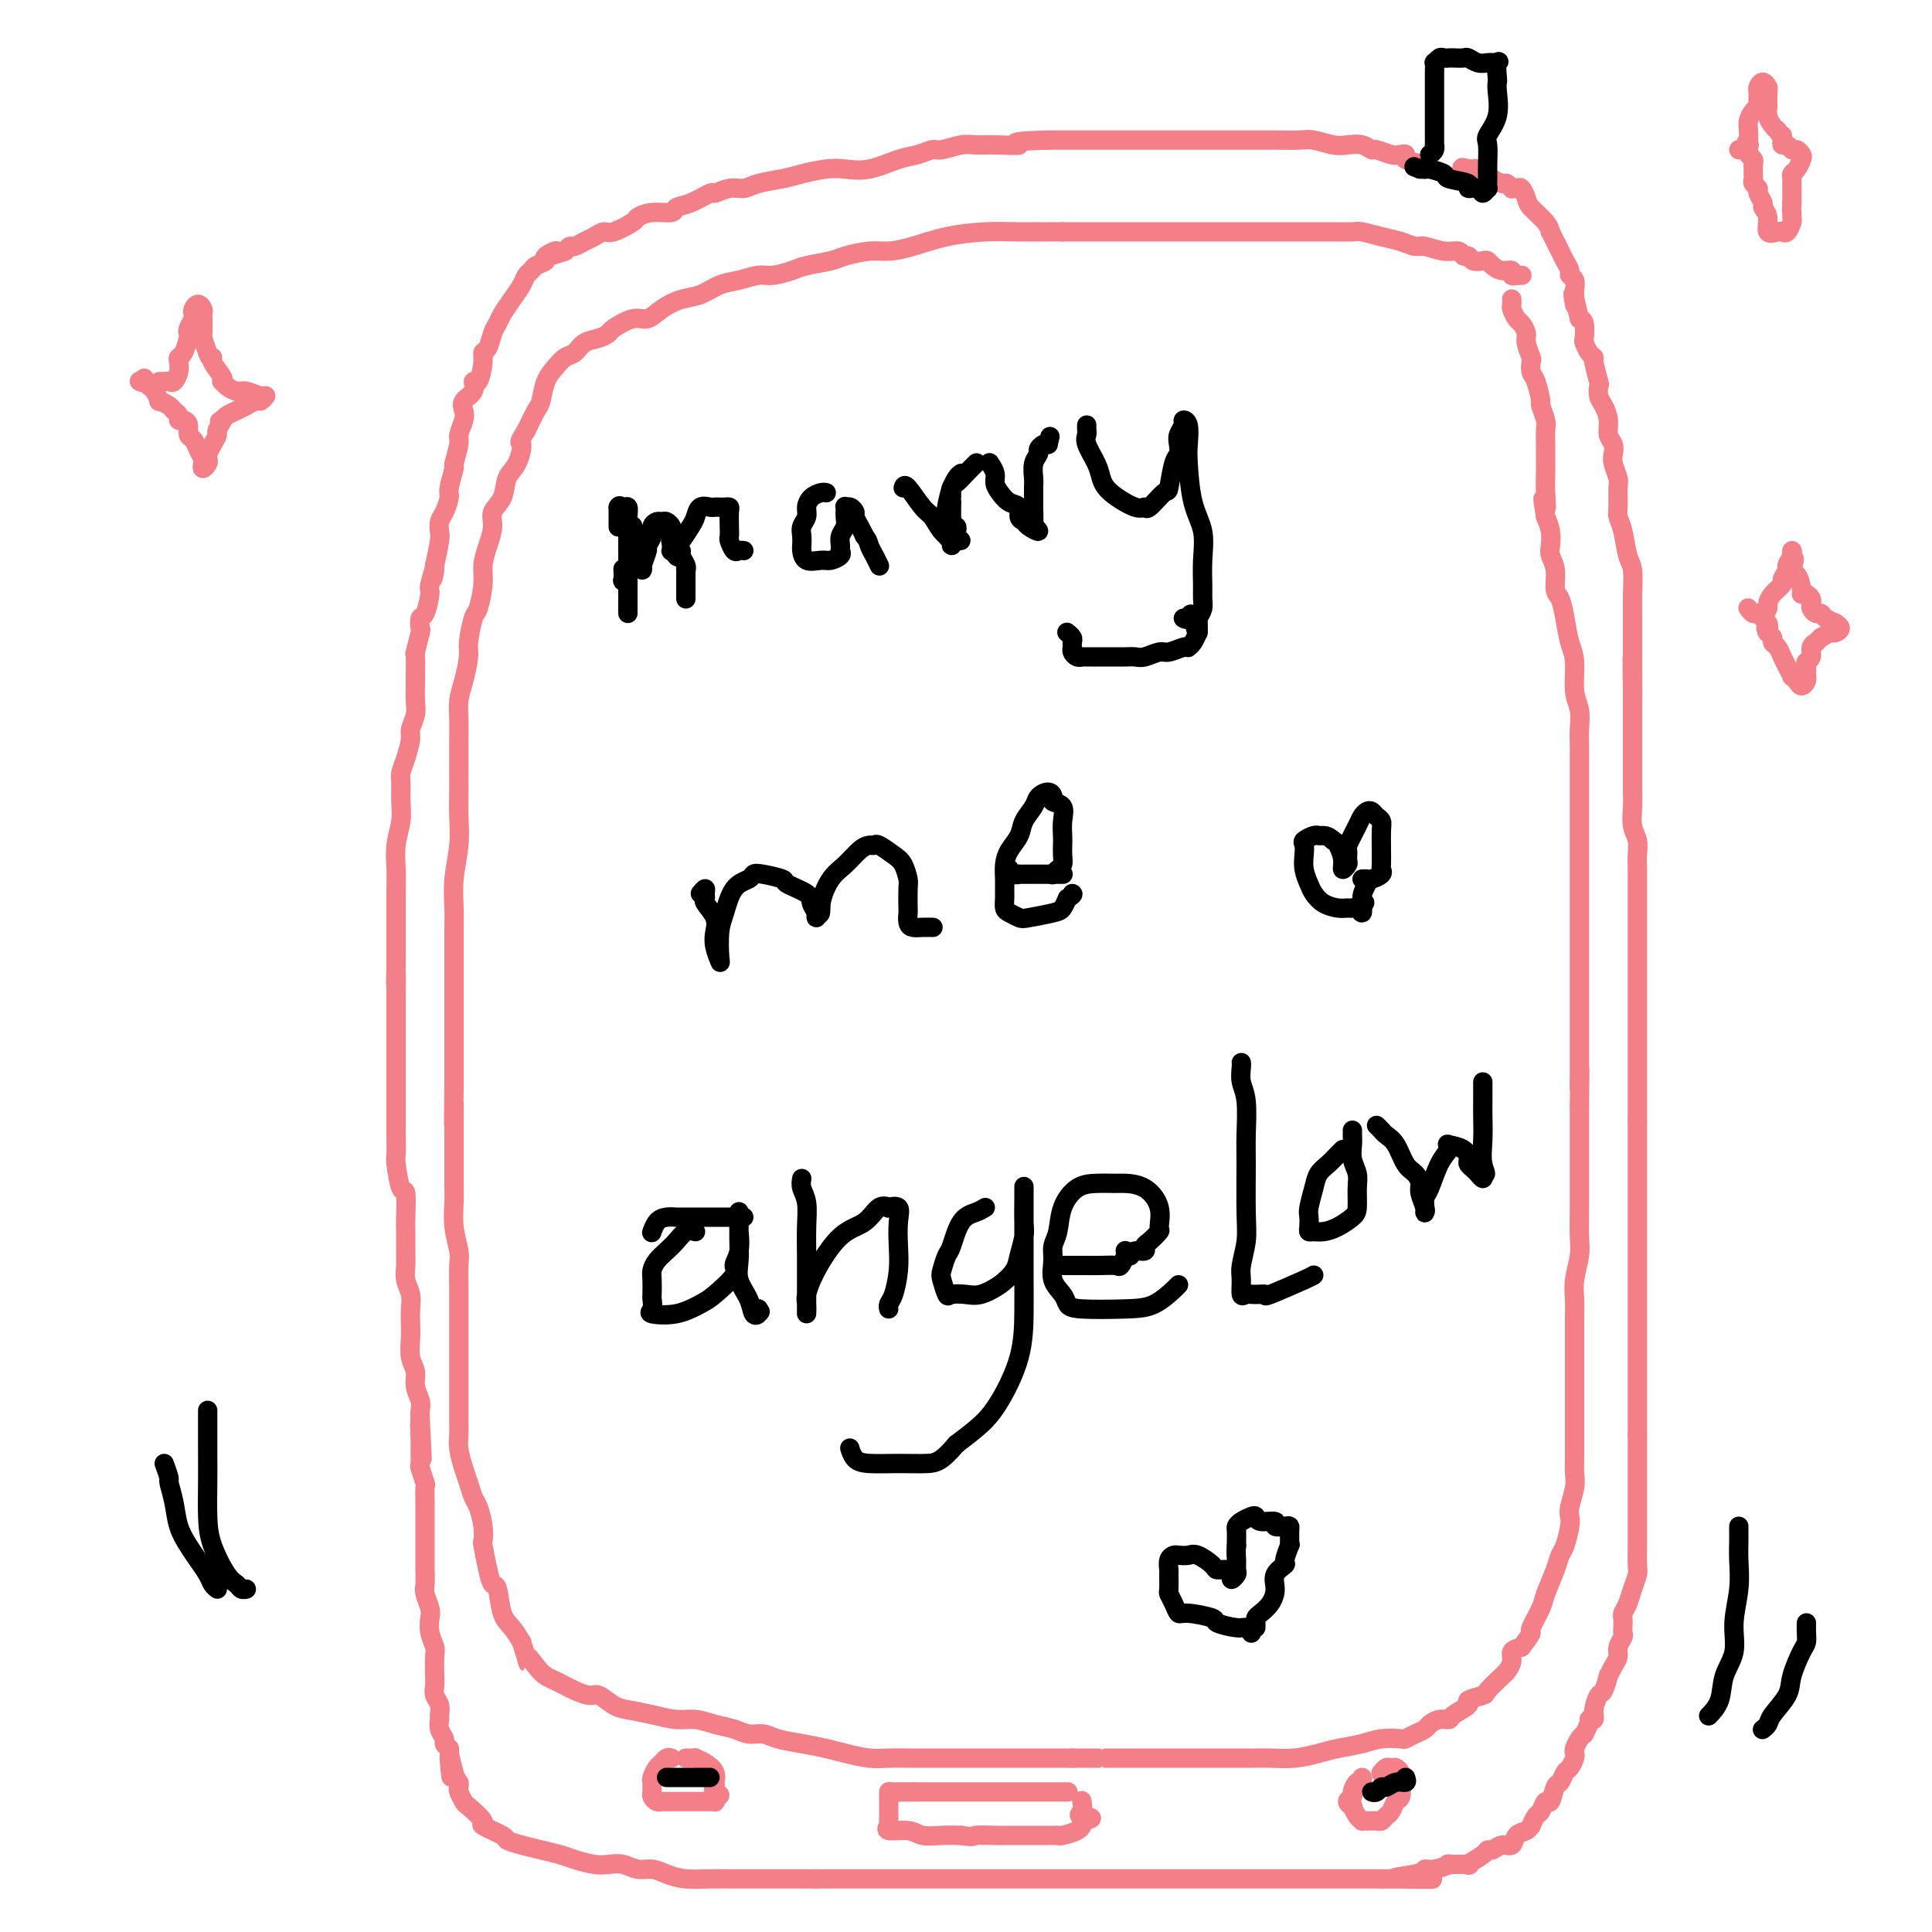 <svg viewBox='0 0 400 400' version='1.1' xmlns='http://www.w3.org/2000/svg' xmlns:xlink='http://www.w3.org/1999/xlink'><g fill='none' stroke='#F37F89' stroke-width='4' stroke-linecap='round' stroke-linejoin='round'><path d='M315,57c0.083,0.000 0.167,0.000 0,0c-0.167,0.000 -0.583,0.000 -1,0'/><path d='M314,57c-0.406,0.064 -0.921,0.224 -1,0c-0.079,-0.224 0.278,-0.831 0,-1c-0.278,-0.169 -1.192,0.099 -2,0c-0.808,-0.099 -1.512,-0.567 -2,-1c-0.488,-0.433 -0.761,-0.833 -1,-1c-0.239,-0.167 -0.444,-0.101 -1,0c-0.556,0.101 -1.463,0.238 -2,0c-0.537,-0.238 -0.704,-0.852 -1,-1c-0.296,-0.148 -0.722,0.172 -1,0c-0.278,-0.172 -0.408,-0.834 -1,-1c-0.592,-0.166 -1.644,0.163 -3,0c-1.356,-0.163 -3.014,-0.818 -4,-1c-0.986,-0.182 -1.298,0.109 -2,0c-0.702,-0.109 -1.793,-0.618 -3,-1c-1.207,-0.382 -2.531,-0.638 -4,-1c-1.469,-0.362 -3.084,-0.829 -4,-1c-0.916,-0.171 -1.132,-0.046 -2,0c-0.868,0.046 -2.387,0.012 -4,0c-1.613,-0.012 -3.320,-0.003 -5,0c-1.680,0.003 -3.335,0.001 -5,0c-1.665,-0.001 -3.341,-0.000 -5,0c-1.659,0.000 -3.300,0.000 -5,0c-1.700,-0.000 -3.458,-0.000 -5,0c-1.542,0.000 -2.866,0.000 -4,0c-1.134,-0.000 -2.078,-0.000 -3,0c-0.922,0.000 -1.824,0.000 -3,0c-1.176,-0.000 -2.627,-0.000 -4,0c-1.373,0.000 -2.667,0.000 -4,0c-1.333,-0.000 -2.705,-0.000 -4,0c-1.295,0.000 -2.513,0.000 -4,0c-1.487,-0.000 -3.244,-0.000 -5,0'/><path d='M220,48c-10.280,-0.002 -4.979,-0.008 -4,0c0.979,0.008 -2.363,0.031 -5,0c-2.637,-0.031 -4.570,-0.114 -7,0c-2.430,0.114 -5.358,0.426 -8,1c-2.642,0.574 -4.998,1.411 -7,2c-2.002,0.589 -3.649,0.931 -5,1c-1.351,0.069 -2.404,-0.137 -4,0c-1.596,0.137 -3.733,0.615 -5,1c-1.267,0.385 -1.664,0.677 -3,1c-1.336,0.323 -3.610,0.678 -5,1c-1.390,0.322 -1.897,0.610 -3,1c-1.103,0.390 -2.801,0.882 -4,1c-1.199,0.118 -1.898,-0.138 -3,0c-1.102,0.138 -2.605,0.669 -4,1c-1.395,0.331 -2.681,0.461 -4,1c-1.319,0.539 -2.673,1.488 -4,2c-1.327,0.512 -2.629,0.589 -4,1c-1.371,0.411 -2.811,1.157 -4,2c-1.189,0.843 -2.127,1.784 -3,2c-0.873,0.216 -1.679,-0.294 -3,0c-1.321,0.294 -3.155,1.392 -4,2c-0.845,0.608 -0.702,0.725 -1,1c-0.298,0.275 -1.038,0.706 -2,1c-0.962,0.294 -2.145,0.451 -3,1c-0.855,0.549 -1.381,1.492 -2,2c-0.619,0.508 -1.331,0.582 -2,1c-0.669,0.418 -1.295,1.181 -2,2c-0.705,0.819 -1.488,1.694 -2,3c-0.512,1.306 -0.753,3.044 -1,4c-0.247,0.956 -0.499,1.130 -1,2c-0.501,0.870 -1.250,2.435 -2,4'/><path d='M109,89c-2.053,3.256 -1.185,2.394 -1,3c0.185,0.606 -0.314,2.678 -1,4c-0.686,1.322 -1.560,1.893 -2,3c-0.440,1.107 -0.448,2.750 -1,4c-0.552,1.250 -1.650,2.107 -2,3c-0.350,0.893 0.047,1.823 0,3c-0.047,1.177 -0.537,2.602 -1,4c-0.463,1.398 -0.899,2.770 -1,4c-0.101,1.230 0.131,2.319 0,4c-0.131,1.681 -0.626,3.955 -1,5c-0.374,1.045 -0.626,0.863 -1,2c-0.374,1.137 -0.871,3.594 -1,5c-0.129,1.406 0.109,1.761 0,3c-0.109,1.239 -0.565,3.362 -1,5c-0.435,1.638 -0.849,2.790 -1,4c-0.151,1.210 -0.041,2.478 0,4c0.041,1.522 0.012,3.296 0,5c-0.012,1.704 -0.007,3.336 0,5c0.007,1.664 0.016,3.361 0,5c-0.016,1.639 -0.057,3.220 0,5c0.057,1.780 0.211,3.760 0,6c-0.211,2.240 -0.789,4.741 -1,7c-0.211,2.259 -0.057,4.278 0,6c0.057,1.722 0.015,3.149 0,5c-0.015,1.851 -0.004,4.126 0,6c0.004,1.874 0.001,3.347 0,5c-0.001,1.653 -0.000,3.484 0,5c0.000,1.516 0.000,2.716 0,4c-0.000,1.284 -0.000,2.654 0,4c0.000,1.346 0.000,2.670 0,4c-0.000,1.330 -0.000,2.665 0,4'/><path d='M94,225c-0.155,13.135 -0.041,5.972 0,4c0.041,-1.972 0.010,1.248 0,4c-0.010,2.752 0.001,5.038 0,7c-0.001,1.962 -0.014,3.601 0,5c0.014,1.399 0.056,2.559 0,4c-0.056,1.441 -0.211,3.165 0,5c0.211,1.835 0.789,3.782 1,5c0.211,1.218 0.057,1.705 0,3c-0.057,1.295 -0.015,3.396 0,5c0.015,1.604 0.004,2.709 0,4c-0.004,1.291 -0.001,2.767 0,4c0.001,1.233 0.000,2.224 0,3c-0.000,0.776 0.000,1.338 0,3c-0.000,1.662 -0.001,4.425 0,6c0.001,1.575 0.003,1.962 0,3c-0.003,1.038 -0.012,2.728 0,4c0.012,1.272 0.045,2.127 0,3c-0.045,0.873 -0.167,1.765 0,3c0.167,1.235 0.623,2.812 1,4c0.377,1.188 0.676,1.986 1,3c0.324,1.014 0.675,2.243 1,3c0.325,0.757 0.626,1.042 1,2c0.374,0.958 0.821,2.590 1,4c0.179,1.410 0.090,2.598 0,3c-0.090,0.402 -0.180,0.019 0,1c0.180,0.981 0.628,3.326 1,5c0.372,1.674 0.666,2.678 1,3c0.334,0.322 0.708,-0.037 1,1c0.292,1.037 0.502,3.472 1,5c0.498,1.528 1.285,2.151 2,3c0.715,0.849 1.357,1.925 2,3'/><path d='M108,340c2.142,6.775 0.997,3.713 1,3c0.003,-0.713 1.154,0.922 2,2c0.846,1.078 1.385,1.600 2,2c0.615,0.400 1.304,0.680 2,1c0.696,0.320 1.397,0.681 2,1c0.603,0.319 1.107,0.596 2,1c0.893,0.404 2.173,0.934 3,1c0.827,0.066 1.200,-0.332 2,0c0.800,0.332 2.026,1.395 3,2c0.974,0.605 1.694,0.754 3,1c1.306,0.246 3.196,0.591 5,1c1.804,0.409 3.522,0.884 5,1c1.478,0.116 2.717,-0.127 4,0c1.283,0.127 2.610,0.626 4,1c1.390,0.374 2.842,0.625 4,1c1.158,0.375 2.021,0.874 3,1c0.979,0.126 2.073,-0.121 3,0c0.927,0.121 1.686,0.611 3,1c1.314,0.389 3.184,0.679 5,1c1.816,0.321 3.580,0.675 5,1c1.420,0.325 2.498,0.623 4,1c1.502,0.377 3.430,0.833 5,1c1.570,0.167 2.782,0.045 4,0c1.218,-0.045 2.444,-0.012 4,0c1.556,0.012 3.444,0.003 5,0c1.556,-0.003 2.780,-0.001 4,0c1.220,0.001 2.435,0.000 4,0c1.565,-0.000 3.481,-0.000 5,0c1.519,0.000 2.640,0.000 4,0c1.360,-0.000 2.960,-0.000 5,0c2.040,0.000 4.520,0.000 7,0'/><path d='M222,364c7.435,-0.000 5.022,-0.000 5,0c-0.022,0.000 2.346,0.000 4,0c1.654,-0.000 2.594,-0.000 4,0c1.406,0.000 3.279,0.000 5,0c1.721,-0.000 3.292,-0.000 5,0c1.708,0.000 3.554,0.001 5,0c1.446,-0.001 2.491,-0.003 4,0c1.509,0.003 3.483,0.012 5,0c1.517,-0.012 2.576,-0.044 4,0c1.424,0.044 3.212,0.166 5,0c1.788,-0.166 3.576,-0.619 5,-1c1.424,-0.381 2.485,-0.690 4,-1c1.515,-0.310 3.483,-0.622 5,-1c1.517,-0.378 2.581,-0.822 4,-1c1.419,-0.178 3.191,-0.089 4,0c0.809,0.089 0.653,0.178 1,0c0.347,-0.178 1.197,-0.621 2,-1c0.803,-0.379 1.561,-0.692 2,-1c0.439,-0.308 0.561,-0.611 1,-1c0.439,-0.389 1.197,-0.863 2,-1c0.803,-0.137 1.652,0.065 2,0c0.348,-0.065 0.196,-0.397 1,-1c0.804,-0.603 2.566,-1.479 3,-2c0.434,-0.521 -0.459,-0.688 0,-1c0.459,-0.312 2.271,-0.769 3,-1c0.729,-0.231 0.376,-0.237 1,-1c0.624,-0.763 2.225,-2.285 3,-3c0.775,-0.715 0.723,-0.625 1,-1c0.277,-0.375 0.882,-1.216 1,-2c0.118,-0.784 -0.252,-1.510 0,-2c0.252,-0.490 1.126,-0.745 2,-1'/><path d='M315,341c1.721,-2.223 2.023,-2.780 2,-3c-0.023,-0.220 -0.371,-0.104 0,-1c0.371,-0.896 1.461,-2.804 2,-4c0.539,-1.196 0.526,-1.679 1,-3c0.474,-1.321 1.434,-3.481 2,-5c0.566,-1.519 0.739,-2.397 1,-3c0.261,-0.603 0.610,-0.931 1,-2c0.390,-1.069 0.823,-2.880 1,-4c0.177,-1.120 0.100,-1.548 0,-2c-0.100,-0.452 -0.223,-0.929 0,-2c0.223,-1.071 0.792,-2.738 1,-4c0.208,-1.262 0.056,-2.121 0,-3c-0.056,-0.879 -0.015,-1.779 0,-3c0.015,-1.221 0.004,-2.763 0,-4c-0.004,-1.237 -0.001,-2.168 0,-3c0.001,-0.832 0.000,-1.566 0,-3c-0.000,-1.434 -0.000,-3.569 0,-5c0.000,-1.431 0.000,-2.157 0,-3c-0.000,-0.843 -0.001,-1.802 0,-3c0.001,-1.198 0.004,-2.634 0,-4c-0.004,-1.366 -0.015,-2.660 0,-4c0.015,-1.340 0.057,-2.725 0,-4c-0.057,-1.275 -0.211,-2.441 0,-4c0.211,-1.559 0.789,-3.510 1,-5c0.211,-1.490 0.057,-2.520 0,-4c-0.057,-1.480 -0.015,-3.410 0,-5c0.015,-1.590 0.004,-2.840 0,-4c-0.004,-1.160 -0.001,-2.228 0,-4c0.001,-1.772 0.000,-4.246 0,-6c-0.000,-1.754 -0.000,-2.787 0,-4c0.000,-1.213 0.000,-2.607 0,-4'/><path d='M327,229c0.155,-12.980 0.041,-5.930 0,-4c-0.041,1.930 -0.011,-1.260 0,-3c0.011,-1.740 0.003,-2.030 0,-3c-0.003,-0.970 -0.001,-2.618 0,-4c0.001,-1.382 0.000,-2.496 0,-4c-0.000,-1.504 -0.000,-3.398 0,-5c0.000,-1.602 0.000,-2.911 0,-4c-0.000,-1.089 -0.000,-1.959 0,-3c0.000,-1.041 0.000,-2.252 0,-4c-0.000,-1.748 0.000,-4.032 0,-6c-0.000,-1.968 -0.000,-3.620 0,-5c0.000,-1.380 0.000,-2.487 0,-4c-0.000,-1.513 -0.000,-3.433 0,-5c0.000,-1.567 0.000,-2.783 0,-4c-0.000,-1.217 -0.000,-2.435 0,-4c0.000,-1.565 0.001,-3.475 0,-5c-0.001,-1.525 -0.004,-2.663 0,-4c0.004,-1.337 0.016,-2.872 0,-4c-0.016,-1.128 -0.060,-1.851 0,-3c0.060,-1.149 0.223,-2.726 0,-4c-0.223,-1.274 -0.833,-2.247 -1,-4c-0.167,-1.753 0.109,-4.288 0,-6c-0.109,-1.712 -0.603,-2.601 -1,-4c-0.397,-1.399 -0.699,-3.309 -1,-5c-0.301,-1.691 -0.603,-3.162 -1,-4c-0.397,-0.838 -0.890,-1.042 -1,-2c-0.110,-0.958 0.164,-2.668 0,-4c-0.164,-1.332 -0.766,-2.285 -1,-3c-0.234,-0.715 -0.102,-1.193 0,-2c0.102,-0.807 0.172,-1.945 0,-3c-0.172,-1.055 -0.586,-2.028 -1,-3'/><path d='M320,107c-1.083,-6.519 -0.290,-2.815 0,-2c0.290,0.815 0.078,-1.257 0,-3c-0.078,-1.743 -0.021,-3.157 0,-4c0.021,-0.843 0.007,-1.116 0,-2c-0.007,-0.884 -0.006,-2.378 0,-3c0.006,-0.622 0.016,-0.373 0,-1c-0.016,-0.627 -0.060,-2.129 0,-3c0.060,-0.871 0.223,-1.111 0,-2c-0.223,-0.889 -0.830,-2.428 -1,-3c-0.170,-0.572 0.099,-0.179 0,-1c-0.099,-0.821 -0.566,-2.857 -1,-4c-0.434,-1.143 -0.833,-1.394 -1,-2c-0.167,-0.606 -0.100,-1.567 0,-2c0.100,-0.433 0.234,-0.339 0,-1c-0.234,-0.661 -0.837,-2.079 -1,-3c-0.163,-0.921 0.114,-1.346 0,-2c-0.114,-0.654 -0.619,-1.538 -1,-2c-0.381,-0.462 -0.638,-0.502 -1,-1c-0.362,-0.498 -0.829,-1.454 -1,-2c-0.171,-0.546 -0.046,-0.682 0,-1c0.046,-0.318 0.012,-0.816 0,-1c-0.012,-0.184 -0.004,-0.052 0,0c0.004,0.052 0.002,0.026 0,0'/><path d='M295,35c0.021,0.091 0.042,0.182 0,0c-0.042,-0.182 -0.145,-0.636 -1,-1c-0.855,-0.364 -2.460,-0.637 -3,-1c-0.540,-0.363 -0.014,-0.814 0,-1c0.014,-0.186 -0.485,-0.106 -1,0c-0.515,0.106 -1.047,0.238 -2,0c-0.953,-0.238 -2.326,-0.847 -3,-1c-0.674,-0.153 -0.649,0.152 -1,0c-0.351,-0.152 -1.078,-0.759 -2,-1c-0.922,-0.241 -2.039,-0.117 -3,0c-0.961,0.117 -1.765,0.228 -3,0c-1.235,-0.228 -2.899,-0.793 -4,-1c-1.101,-0.207 -1.638,-0.055 -3,0c-1.362,0.055 -3.550,0.015 -5,0c-1.450,-0.015 -2.162,-0.004 -3,0c-0.838,0.004 -1.803,0.001 -3,0c-1.197,-0.001 -2.626,-0.000 -4,0c-1.374,0.000 -2.694,0.000 -4,0c-1.306,-0.000 -2.600,-0.000 -4,0c-1.400,0.000 -2.907,0.000 -4,0c-1.093,-0.000 -1.771,-0.000 -3,0c-1.229,0.000 -3.010,0.000 -5,0c-1.990,-0.000 -4.190,-0.000 -6,0c-1.810,0.000 -3.232,0.000 -5,0c-1.768,-0.000 -3.884,-0.000 -6,0'/><path d='M217,29c-9.620,0.228 -6.171,0.797 -6,1c0.171,0.203 -2.936,0.039 -5,0c-2.064,-0.039 -3.083,0.045 -4,0c-0.917,-0.045 -1.730,-0.221 -3,0c-1.270,0.221 -2.996,0.837 -4,1c-1.004,0.163 -1.286,-0.128 -2,0c-0.714,0.128 -1.858,0.674 -3,1c-1.142,0.326 -2.280,0.430 -4,1c-1.720,0.570 -4.023,1.606 -6,2c-1.977,0.394 -3.628,0.147 -5,0c-1.372,-0.147 -2.464,-0.193 -4,0c-1.536,0.193 -3.516,0.625 -5,1c-1.484,0.375 -2.472,0.693 -4,1c-1.528,0.307 -3.597,0.602 -5,1c-1.403,0.398 -2.139,0.898 -3,1c-0.861,0.102 -1.846,-0.194 -3,0c-1.154,0.194 -2.478,0.879 -3,1c-0.522,0.121 -0.243,-0.322 -1,0c-0.757,0.322 -2.550,1.410 -4,2c-1.450,0.590 -2.557,0.682 -3,1c-0.443,0.318 -0.223,0.864 -1,1c-0.777,0.136 -2.550,-0.136 -4,0c-1.450,0.136 -2.577,0.681 -3,1c-0.423,0.319 -0.144,0.414 -1,1c-0.856,0.586 -2.849,1.664 -4,2c-1.151,0.336 -1.460,-0.068 -2,0c-0.540,0.068 -1.310,0.609 -2,1c-0.690,0.391 -1.298,0.630 -2,1c-0.702,0.370 -1.497,0.869 -2,1c-0.503,0.131 -0.715,-0.105 -1,0c-0.285,0.105 -0.642,0.553 -1,1'/><path d='M117,52c-5.584,1.963 -2.543,0.372 -2,0c0.543,-0.372 -1.413,0.477 -2,1c-0.587,0.523 0.194,0.720 0,1c-0.194,0.280 -1.364,0.644 -2,1c-0.636,0.356 -0.737,0.704 -1,1c-0.263,0.296 -0.686,0.541 -1,1c-0.314,0.459 -0.518,1.133 -1,2c-0.482,0.867 -1.242,1.928 -2,3c-0.758,1.072 -1.513,2.157 -2,3c-0.487,0.843 -0.704,1.445 -1,2c-0.296,0.555 -0.670,1.064 -1,2c-0.330,0.936 -0.614,2.298 -1,3c-0.386,0.702 -0.872,0.744 -1,1c-0.128,0.256 0.102,0.726 0,2c-0.102,1.274 -0.535,3.353 -1,4c-0.465,0.647 -0.961,-0.137 -1,0c-0.039,0.137 0.378,1.196 0,2c-0.378,0.804 -1.550,1.354 -2,2c-0.450,0.646 -0.177,1.390 0,2c0.177,0.610 0.259,1.088 0,2c-0.259,0.912 -0.858,2.258 -1,3c-0.142,0.742 0.173,0.879 0,2c-0.173,1.121 -0.834,3.224 -1,4c-0.166,0.776 0.162,0.224 0,1c-0.162,0.776 -0.814,2.880 -1,4c-0.186,1.120 0.095,1.256 0,2c-0.095,0.744 -0.564,2.094 -1,3c-0.436,0.906 -0.839,1.366 -1,2c-0.161,0.634 -0.082,1.440 0,2c0.082,0.560 0.166,0.874 0,2c-0.166,1.126 -0.583,3.063 -1,5'/><path d='M90,117c-0.864,5.320 -0.025,1.620 0,1c0.025,-0.620 -0.764,1.842 -1,3c-0.236,1.158 0.081,1.014 0,2c-0.081,0.986 -0.561,3.102 -1,4c-0.439,0.898 -0.835,0.576 -1,1c-0.165,0.424 -0.097,1.593 0,2c0.097,0.407 0.222,0.053 0,1c-0.222,0.947 -0.792,3.195 -1,4c-0.208,0.805 -0.055,0.168 0,1c0.055,0.832 0.011,3.133 0,4c-0.011,0.867 0.012,0.299 0,1c-0.012,0.701 -0.059,2.669 0,4c0.059,1.331 0.222,2.023 0,3c-0.222,0.977 -0.830,2.238 -1,3c-0.170,0.762 0.098,1.025 0,2c-0.098,0.975 -0.561,2.661 -1,4c-0.439,1.339 -0.853,2.331 -1,3c-0.147,0.669 -0.025,1.014 0,2c0.025,0.986 -0.046,2.614 0,4c0.046,1.386 0.208,2.530 0,4c-0.208,1.470 -0.788,3.266 -1,5c-0.212,1.734 -0.057,3.405 0,5c0.057,1.595 0.015,3.114 0,4c-0.015,0.886 -0.004,1.138 0,2c0.004,0.862 0.001,2.333 0,3c-0.001,0.667 -0.000,0.530 0,1c0.000,0.470 0.000,1.546 0,2c-0.000,0.454 -0.000,0.287 0,1c0.000,0.713 0.000,2.307 0,3c-0.000,0.693 -0.000,0.484 0,1c0.000,0.516 0.000,1.758 0,3'/><path d='M82,200c-0.155,6.498 -0.041,2.745 0,2c0.041,-0.745 0.011,1.520 0,3c-0.011,1.480 -0.003,2.177 0,3c0.003,0.823 0.001,1.774 0,3c-0.001,1.226 -0.000,2.727 0,4c0.000,1.273 0.000,2.317 0,3c-0.000,0.683 -0.000,1.006 0,2c0.000,0.994 -0.000,2.658 0,4c0.000,1.342 0.000,2.360 0,3c-0.000,0.640 -0.001,0.902 0,2c0.001,1.098 0.003,3.031 0,4c-0.003,0.969 -0.011,0.973 0,2c0.011,1.027 0.041,3.077 0,4c-0.041,0.923 -0.155,0.721 0,2c0.155,1.279 0.577,4.040 1,5c0.423,0.960 0.846,0.119 1,1c0.154,0.881 0.040,3.485 0,5c-0.040,1.515 -0.007,1.942 0,3c0.007,1.058 -0.012,2.748 0,4c0.012,1.252 0.056,2.068 0,3c-0.056,0.932 -0.211,1.981 0,3c0.211,1.019 0.787,2.009 1,3c0.213,0.991 0.061,1.984 0,3c-0.061,1.016 -0.031,2.057 0,3c0.031,0.943 0.065,1.789 0,3c-0.065,1.211 -0.228,2.786 0,4c0.228,1.214 0.846,2.069 1,3c0.154,0.931 -0.154,1.940 0,3c0.154,1.060 0.772,2.170 1,3c0.228,0.830 0.065,1.380 0,2c-0.065,0.620 -0.033,1.310 0,2'/><path d='M87,294c0.773,14.893 0.206,5.126 0,2c-0.206,-3.126 -0.051,0.389 0,2c0.051,1.611 -0.000,1.318 0,2c0.000,0.682 0.053,2.337 0,3c-0.053,0.663 -0.210,0.332 0,1c0.210,0.668 0.788,2.336 1,3c0.212,0.664 0.057,0.324 0,1c-0.057,0.676 -0.015,2.368 0,3c0.015,0.632 0.004,0.204 0,1c-0.004,0.796 -0.001,2.817 0,4c0.001,1.183 0.001,1.528 0,2c-0.001,0.472 -0.001,1.070 0,2c0.001,0.930 0.004,2.193 0,3c-0.004,0.807 -0.015,1.160 0,2c0.015,0.840 0.056,2.167 0,3c-0.056,0.833 -0.207,1.172 0,2c0.207,0.828 0.774,2.145 1,3c0.226,0.855 0.113,1.248 0,2c-0.113,0.752 -0.226,1.864 0,3c0.226,1.136 0.792,2.296 1,3c0.208,0.704 0.060,0.951 0,2c-0.060,1.049 -0.030,2.901 0,4c0.030,1.099 0.061,1.445 0,2c-0.061,0.555 -0.214,1.317 0,2c0.214,0.683 0.793,1.286 1,2c0.207,0.714 0.041,1.539 0,2c-0.041,0.461 0.044,0.557 0,1c-0.044,0.443 -0.218,1.232 0,2c0.218,0.768 0.828,1.514 1,2c0.172,0.486 -0.094,0.710 0,1c0.094,0.290 0.547,0.645 1,1'/><path d='M93,362c0.883,10.819 0.092,3.868 0,2c-0.092,-1.868 0.515,1.349 1,3c0.485,1.651 0.848,1.736 1,2c0.152,0.264 0.091,0.709 0,1c-0.091,0.291 -0.214,0.430 0,1c0.214,0.570 0.766,1.571 1,2c0.234,0.429 0.152,0.286 1,1c0.848,0.714 2.628,2.285 3,3c0.372,0.715 -0.663,0.573 0,1c0.663,0.427 3.024,1.424 4,2c0.976,0.576 0.567,0.732 1,1c0.433,0.268 1.708,0.650 3,1c1.292,0.350 2.600,0.668 4,1c1.400,0.332 2.892,0.676 4,1c1.108,0.324 1.833,0.627 3,1c1.167,0.373 2.777,0.817 4,1c1.223,0.183 2.059,0.104 3,0c0.941,-0.104 1.986,-0.234 3,0c1.014,0.234 1.996,0.833 3,1c1.004,0.167 2.029,-0.099 3,0c0.971,0.099 1.887,0.562 3,1c1.113,0.438 2.422,0.849 4,1c1.578,0.151 3.424,0.040 5,0c1.576,-0.040 2.882,-0.011 4,0c1.118,0.011 2.049,0.003 3,0c0.951,-0.003 1.920,-0.001 3,0c1.080,0.001 2.269,0.000 3,0c0.731,-0.000 1.005,-0.000 2,0c0.995,0.000 2.713,0.000 4,0c1.287,-0.000 2.144,-0.000 3,0'/><path d='M169,389c4.747,0.000 3.113,0.000 3,0c-0.113,0.000 1.295,0.000 3,0c1.705,0.000 3.706,-0.000 5,0c1.294,0.000 1.882,0.000 3,0c1.118,-0.000 2.766,-0.000 4,0c1.234,0.000 2.056,0.000 3,0c0.944,0.000 2.012,0.000 4,0c1.988,0.000 4.896,0.000 7,0c2.104,0.000 3.406,0.000 5,0c1.594,0.000 3.482,0.000 5,0c1.518,0.000 2.668,0.000 4,0c1.332,-0.000 2.847,0.000 4,0c1.153,0.000 1.944,0.000 3,0c1.056,0.000 2.377,0.000 4,0c1.623,0.000 3.546,0.000 5,0c1.454,0.000 2.437,0.000 4,0c1.563,0.000 3.704,0.000 5,0c1.296,0.000 1.746,0.000 3,0c1.254,0.000 3.312,0.000 5,0c1.688,0.000 3.007,0.000 4,0c0.993,0.000 1.659,0.000 3,0c1.341,0.000 3.358,0.000 5,0c1.642,0.000 2.909,0.000 4,0c1.091,0.000 2.006,0.000 3,0c0.994,0.000 2.067,0.000 3,0c0.933,0.000 1.726,0.000 3,0c1.274,0.000 3.029,0.000 4,0c0.971,0.000 1.157,0.000 2,0c0.843,0.000 2.342,0.000 3,0c0.658,0.000 0.474,-0.000 1,0c0.526,0.000 1.763,0.000 3,0'/><path d='M286,389c18.852,0.043 7.480,0.151 4,0c-3.480,-0.151 0.930,-0.562 3,-1c2.070,-0.438 1.800,-0.902 2,-1c0.200,-0.098 0.870,0.172 2,0c1.130,-0.172 2.720,-0.785 3,-1c0.280,-0.215 -0.749,-0.034 0,0c0.749,0.034 3.275,-0.081 4,0c0.725,0.081 -0.350,0.357 0,0c0.350,-0.357 2.125,-1.348 3,-2c0.875,-0.652 0.849,-0.966 1,-1c0.151,-0.034 0.478,0.213 1,0c0.522,-0.213 1.240,-0.884 2,-1c0.760,-0.116 1.562,0.325 2,0c0.438,-0.325 0.513,-1.415 1,-2c0.487,-0.585 1.387,-0.666 2,-1c0.613,-0.334 0.938,-0.921 1,-1c0.062,-0.079 -0.138,0.350 0,0c0.138,-0.350 0.614,-1.478 1,-2c0.386,-0.522 0.681,-0.439 1,-1c0.319,-0.561 0.663,-1.765 1,-2c0.337,-0.235 0.667,0.499 1,0c0.333,-0.499 0.667,-2.231 1,-3c0.333,-0.769 0.664,-0.573 1,-1c0.336,-0.427 0.678,-1.475 1,-2c0.322,-0.525 0.625,-0.525 1,-1c0.375,-0.475 0.821,-1.423 1,-2c0.179,-0.577 0.089,-0.784 0,-1c-0.089,-0.216 -0.178,-0.443 0,-1c0.178,-0.557 0.622,-1.445 1,-2c0.378,-0.555 0.689,-0.778 1,-1'/><path d='M328,359c1.864,-3.638 1.024,-3.235 1,-3c-0.024,0.235 0.768,0.300 1,0c0.232,-0.300 -0.096,-0.965 0,-2c0.096,-1.035 0.617,-2.441 1,-3c0.383,-0.559 0.629,-0.271 1,-1c0.371,-0.729 0.869,-2.474 1,-3c0.131,-0.526 -0.105,0.168 0,0c0.105,-0.168 0.550,-1.197 1,-2c0.450,-0.803 0.905,-1.380 1,-2c0.095,-0.620 -0.171,-1.283 0,-2c0.171,-0.717 0.777,-1.487 1,-2c0.223,-0.513 0.063,-0.770 0,-1c-0.063,-0.230 -0.028,-0.434 0,-1c0.028,-0.566 0.050,-1.493 0,-2c-0.050,-0.507 -0.171,-0.595 0,-1c0.171,-0.405 0.634,-1.127 1,-2c0.366,-0.873 0.634,-1.896 1,-3c0.366,-1.104 0.830,-2.290 1,-3c0.170,-0.710 0.046,-0.942 0,-2c-0.046,-1.058 -0.012,-2.940 0,-4c0.012,-1.060 0.003,-1.299 0,-2c-0.003,-0.701 -0.001,-1.864 0,-3c0.001,-1.136 0.000,-2.247 0,-3c-0.000,-0.753 -0.000,-1.150 0,-2c0.000,-0.850 0.000,-2.153 0,-3c-0.000,-0.847 -0.000,-1.237 0,-2c0.000,-0.763 0.000,-1.898 0,-3c-0.000,-1.102 -0.000,-2.172 0,-3c0.000,-0.828 0.000,-1.414 0,-2'/><path d='M339,297c0.000,-5.072 0.000,-3.251 0,-3c0.000,0.251 0.000,-1.068 0,-2c0.000,-0.932 0.000,-1.476 0,-2c0.000,-0.524 0.000,-1.027 0,-2c0.000,-0.973 0.000,-2.414 0,-3c0.000,-0.586 0.000,-0.316 0,-1c0.000,-0.684 0.000,-2.321 0,-3c0.000,-0.679 0.000,-0.399 0,-1c0.000,-0.601 0.000,-2.081 0,-3c0.000,-0.919 0.000,-1.275 0,-2c0.000,-0.725 0.000,-1.818 0,-3c-0.000,-1.182 0.000,-2.452 0,-3c0.000,-0.548 0.000,-0.373 0,-1c0.000,-0.627 0.000,-2.055 0,-3c0.000,-0.945 -0.000,-1.408 0,-2c0.000,-0.592 0.000,-1.313 0,-2c0.000,-0.687 -0.000,-1.340 0,-2c0.000,-0.660 0.000,-1.326 0,-2c0.000,-0.674 -0.000,-1.354 0,-2c0.000,-0.646 0.000,-1.257 0,-2c0.000,-0.743 -0.000,-1.616 0,-2c0.000,-0.384 0.000,-0.278 0,-1c0.000,-0.722 -0.000,-2.273 0,-3c0.000,-0.727 0.000,-0.632 0,-1c0.000,-0.368 -0.000,-1.200 0,-2c0.000,-0.800 0.000,-1.569 0,-2c0.000,-0.431 -0.000,-0.524 0,-1c0.000,-0.476 0.000,-1.334 0,-2c0.000,-0.666 -0.000,-1.141 0,-2c0.000,-0.859 0.000,-2.103 0,-3c0.000,-0.897 0.000,-1.449 0,-2'/><path d='M339,232c0.000,-10.651 0.000,-4.779 0,-3c-0.000,1.779 -0.000,-0.535 0,-2c0.000,-1.465 0.000,-2.082 0,-3c-0.000,-0.918 -0.000,-2.137 0,-3c0.000,-0.863 0.000,-1.371 0,-2c-0.000,-0.629 -0.000,-1.380 0,-2c0.000,-0.620 0.000,-1.110 0,-2c-0.000,-0.890 -0.000,-2.182 0,-3c0.000,-0.818 0.000,-1.163 0,-2c-0.000,-0.837 -0.000,-2.167 0,-3c0.000,-0.833 0.000,-1.170 0,-2c-0.000,-0.830 -0.000,-2.154 0,-3c0.000,-0.846 0.000,-1.213 0,-2c-0.000,-0.787 -0.000,-1.995 0,-3c0.000,-1.005 0.000,-1.809 0,-3c-0.000,-1.191 -0.000,-2.769 0,-4c0.000,-1.231 0.001,-2.115 0,-3c-0.001,-0.885 -0.004,-1.772 0,-3c0.004,-1.228 0.015,-2.797 0,-4c-0.015,-1.203 -0.057,-2.040 0,-3c0.057,-0.960 0.211,-2.042 0,-3c-0.211,-0.958 -0.789,-1.791 -1,-3c-0.211,-1.209 -0.057,-2.793 0,-4c0.057,-1.207 0.015,-2.037 0,-3c-0.015,-0.963 -0.004,-2.058 0,-3c0.004,-0.942 0.001,-1.732 0,-3c-0.001,-1.268 -0.000,-3.014 0,-4c0.000,-0.986 0.000,-1.213 0,-2c-0.000,-0.787 -0.000,-2.135 0,-3c0.000,-0.865 0.000,-1.247 0,-2c-0.000,-0.753 -0.000,-1.876 0,-3'/><path d='M338,144c-0.155,-13.973 -0.041,-4.907 0,-2c0.041,2.907 0.011,-0.347 0,-2c-0.011,-1.653 -0.003,-1.705 0,-2c0.003,-0.295 0.001,-0.832 0,-2c-0.001,-1.168 0.001,-2.967 0,-4c-0.001,-1.033 -0.003,-1.299 0,-2c0.003,-0.701 0.012,-1.836 0,-3c-0.012,-1.164 -0.046,-2.357 0,-4c0.046,-1.643 0.170,-3.736 0,-5c-0.170,-1.264 -0.634,-1.697 -1,-3c-0.366,-1.303 -0.633,-3.475 -1,-5c-0.367,-1.525 -0.834,-2.404 -1,-3c-0.166,-0.596 -0.031,-0.908 0,-2c0.031,-1.092 -0.043,-2.964 0,-4c0.043,-1.036 0.204,-1.235 0,-2c-0.204,-0.765 -0.772,-2.094 -1,-3c-0.228,-0.906 -0.116,-1.387 0,-2c0.116,-0.613 0.238,-1.357 0,-2c-0.238,-0.643 -0.835,-1.185 -1,-2c-0.165,-0.815 0.100,-1.903 0,-3c-0.100,-1.097 -0.567,-2.203 -1,-3c-0.433,-0.797 -0.833,-1.285 -1,-2c-0.167,-0.715 -0.100,-1.658 0,-2c0.100,-0.342 0.233,-0.085 0,-1c-0.233,-0.915 -0.833,-3.003 -1,-4c-0.167,-0.997 0.100,-0.905 0,-1c-0.100,-0.095 -0.565,-0.379 -1,-1c-0.435,-0.621 -0.838,-1.579 -1,-2c-0.162,-0.421 -0.082,-0.306 0,-1c0.082,-0.694 0.166,-2.198 0,-3c-0.166,-0.802 -0.583,-0.901 -1,-1'/><path d='M327,66c-1.929,-8.611 -1.253,-4.139 -1,-3c0.253,1.139 0.083,-1.056 0,-2c-0.083,-0.944 -0.078,-0.637 0,-1c0.078,-0.363 0.228,-1.396 0,-2c-0.228,-0.604 -0.834,-0.780 -1,-1c-0.166,-0.220 0.109,-0.483 0,-1c-0.109,-0.517 -0.603,-1.286 -1,-2c-0.397,-0.714 -0.696,-1.373 -1,-2c-0.304,-0.627 -0.614,-1.221 -1,-2c-0.386,-0.779 -0.849,-1.741 -1,-2c-0.151,-0.259 0.009,0.186 0,0c-0.009,-0.186 -0.187,-1.002 -1,-2c-0.813,-0.998 -2.260,-2.177 -3,-3c-0.740,-0.823 -0.772,-1.291 -1,-2c-0.228,-0.709 -0.653,-1.658 -1,-2c-0.347,-0.342 -0.617,-0.077 -1,0c-0.383,0.077 -0.880,-0.035 -1,0c-0.120,0.035 0.138,0.217 0,0c-0.138,-0.217 -0.671,-0.832 -1,-1c-0.329,-0.168 -0.455,0.113 -1,0c-0.545,-0.113 -1.509,-0.619 -2,-1c-0.491,-0.381 -0.510,-0.638 -1,-1c-0.490,-0.362 -1.451,-0.829 -2,-1c-0.549,-0.171 -0.686,-0.046 -1,0c-0.314,0.046 -0.804,0.013 -1,0c-0.196,-0.013 -0.098,-0.007 0,0'/><path d='M304,35c-1.933,-0.622 -1.267,-0.178 -1,0c0.267,0.178 0.133,0.089 0,0'/><path d='M221,371c0.095,0.000 0.190,0.000 0,0c-0.190,0.000 -0.666,0.000 -1,0c-0.334,0.000 -0.528,-0.000 -1,0c-0.472,0.000 -1.224,0.000 -2,0c-0.776,0.000 -1.576,0.000 -2,0c-0.424,0.000 -0.473,0.000 -1,0c-0.527,0.000 -1.534,0.000 -2,0c-0.466,0.000 -0.393,-0.000 -1,0c-0.607,0.000 -1.893,0.000 -3,0c-1.107,0.000 -2.033,0.000 -3,0c-0.967,0.000 -1.975,0.000 -3,0c-1.025,0.000 -2.067,0.000 -3,0c-0.933,0.000 -1.755,0.000 -2,0c-0.245,0.000 0.089,0.000 0,0c-0.089,0.000 -0.600,0.000 -1,0c-0.400,-0.000 -0.690,0.000 -1,0c-0.310,0.000 -0.640,0.000 -1,0c-0.360,0.000 -0.751,0.000 -1,0c-0.249,0.000 -0.357,-0.000 -1,0c-0.643,0.000 -1.822,0.000 -3,0'/><path d='M189,371c-5.298,-0.003 -2.544,-0.012 -2,0c0.544,0.012 -1.122,0.045 -2,0c-0.878,-0.045 -0.967,-0.168 -1,0c-0.033,0.168 -0.009,0.626 0,1c0.009,0.374 0.002,0.665 0,1c-0.002,0.335 0.000,0.716 0,1c-0.000,0.284 -0.004,0.473 0,1c0.004,0.527 0.014,1.394 0,2c-0.014,0.606 -0.052,0.951 0,1c0.052,0.049 0.194,-0.197 0,0c-0.194,0.197 -0.723,0.837 0,1c0.723,0.163 2.699,-0.152 4,0c1.301,0.152 1.927,0.772 3,1c1.073,0.228 2.592,0.065 4,0c1.408,-0.065 2.704,-0.033 4,0'/><path d='M199,380c2.782,0.464 2.237,0.124 3,0c0.763,-0.124 2.834,-0.033 4,0c1.166,0.033 1.426,0.009 2,0c0.574,-0.009 1.463,-0.002 2,0c0.537,0.002 0.721,0.001 1,0c0.279,-0.001 0.652,-0.000 1,0c0.348,0.000 0.671,0.000 1,0c0.329,-0.000 0.665,0.000 1,0c0.335,-0.000 0.668,-0.000 1,0c0.332,0.000 0.664,0.001 1,0c0.336,-0.001 0.675,-0.003 1,0c0.325,0.003 0.637,0.011 1,0c0.363,-0.011 0.777,-0.041 1,0c0.223,0.041 0.256,0.152 1,0c0.744,-0.152 2.199,-0.566 3,-1c0.801,-0.434 0.946,-0.886 1,-1c0.054,-0.114 0.015,0.110 0,0c-0.015,-0.110 -0.008,-0.555 0,-1'/><path d='M224,377c3.868,-0.662 1.036,-0.818 0,-1c-1.036,-0.182 -0.278,-0.389 0,-1c0.278,-0.611 0.075,-1.626 0,-2c-0.075,-0.374 -0.021,-0.107 0,0c0.021,0.107 0.011,0.053 0,0'/><path d='M282,368c0.080,0.477 0.160,0.953 0,1c-0.160,0.047 -0.561,-0.337 -1,0c-0.439,0.337 -0.917,1.395 -1,2c-0.083,0.605 0.229,0.757 0,1c-0.229,0.243 -1.000,0.577 -1,1c-0.000,0.423 0.770,0.937 1,1c0.230,0.063 -0.079,-0.323 0,0c0.079,0.323 0.546,1.354 1,2c0.454,0.646 0.895,0.905 1,1c0.105,0.095 -0.127,0.026 0,0c0.127,-0.026 0.611,-0.010 1,0c0.389,0.010 0.682,0.015 1,0c0.318,-0.015 0.662,-0.050 1,0c0.338,0.050 0.669,0.184 1,0c0.331,-0.184 0.663,-0.685 1,-1c0.337,-0.315 0.678,-0.445 1,-1c0.322,-0.555 0.625,-1.534 1,-2c0.375,-0.466 0.821,-0.419 1,-1c0.179,-0.581 0.089,-1.791 0,-3'/><path d='M290,369c0.313,-0.879 0.095,-0.078 0,0c-0.095,0.078 -0.067,-0.569 0,-1c0.067,-0.431 0.172,-0.648 0,-1c-0.172,-0.352 -0.621,-0.840 -1,-1c-0.379,-0.160 -0.689,0.009 -1,0c-0.311,-0.009 -0.622,-0.195 -1,0c-0.378,0.195 -0.822,0.770 -1,1c-0.178,0.230 -0.089,0.115 0,0'/><path d='M139,364c-0.332,-0.097 -0.663,-0.195 -1,0c-0.337,0.195 -0.679,0.682 -1,1c-0.321,0.318 -0.622,0.466 -1,1c-0.378,0.534 -0.834,1.452 -1,2c-0.166,0.548 -0.042,0.725 0,1c0.042,0.275 0.000,0.648 0,1c-0.000,0.352 0.040,0.683 0,1c-0.040,0.317 -0.161,0.621 0,1c0.161,0.379 0.604,0.834 1,1c0.396,0.166 0.743,0.045 1,0c0.257,-0.045 0.422,-0.012 1,0c0.578,0.012 1.570,0.003 2,0c0.430,-0.003 0.300,-0.001 1,0c0.700,0.001 2.230,0.000 3,0c0.770,-0.000 0.781,0.001 1,0c0.219,-0.001 0.647,-0.003 1,0c0.353,0.003 0.631,0.011 1,0c0.369,-0.011 0.830,-0.041 1,0c0.170,0.041 0.049,0.155 0,0c-0.049,-0.155 -0.024,-0.577 0,-1'/><path d='M148,372c2.012,-0.184 0.540,-0.644 0,-1c-0.540,-0.356 -0.150,-0.610 0,-1c0.150,-0.390 0.061,-0.917 0,-1c-0.061,-0.083 -0.092,0.279 0,0c0.092,-0.279 0.309,-1.199 0,-2c-0.309,-0.801 -1.144,-1.483 -2,-2c-0.856,-0.517 -1.732,-0.871 -2,-1c-0.268,-0.129 0.073,-0.035 0,0c-0.073,0.035 -0.558,0.009 -1,0c-0.442,-0.009 -0.841,-0.003 -1,0c-0.159,0.003 -0.080,0.001 0,0'/><path d='M360,31c0.845,-0.440 1.690,-0.880 2,-1c0.310,-0.120 0.086,0.080 0,0c-0.086,-0.080 -0.033,-0.441 0,-1c0.033,-0.559 0.047,-1.316 0,-2c-0.047,-0.684 -0.156,-1.297 0,-2c0.156,-0.703 0.578,-1.498 1,-2c0.422,-0.502 0.844,-0.711 1,-1c0.156,-0.289 0.044,-0.656 0,-1c-0.044,-0.344 -0.022,-0.663 0,-1c0.022,-0.337 0.044,-0.692 0,-1c-0.044,-0.308 -0.156,-0.568 0,-1c0.156,-0.432 0.578,-1.035 1,-1c0.422,0.035 0.844,0.709 1,1c0.156,0.291 0.045,0.200 0,1c-0.045,0.800 -0.023,2.491 0,3c0.023,0.509 0.047,-0.162 0,0c-0.047,0.162 -0.167,1.159 0,2c0.167,0.841 0.619,1.526 1,2c0.381,0.474 0.690,0.737 1,1'/><path d='M368,27c0.842,1.421 0.947,0.973 1,1c0.053,0.027 0.056,0.528 0,1c-0.056,0.472 -0.169,0.914 0,1c0.169,0.086 0.620,-0.185 1,0c0.380,0.185 0.687,0.827 1,1c0.313,0.173 0.630,-0.122 1,0c0.370,0.122 0.793,0.663 1,1c0.207,0.337 0.199,0.472 0,1c-0.199,0.528 -0.589,1.451 -1,2c-0.411,0.549 -0.842,0.724 -1,1c-0.158,0.276 -0.042,0.654 0,1c0.042,0.346 0.011,0.660 0,1c-0.011,0.340 -0.003,0.707 0,1c0.003,0.293 0.001,0.512 0,1c-0.001,0.488 -0.000,1.244 0,2'/><path d='M371,42c-0.151,2.102 -0.030,1.856 0,2c0.030,0.144 -0.032,0.679 0,1c0.032,0.321 0.158,0.428 0,1c-0.158,0.572 -0.602,1.608 -1,2c-0.398,0.392 -0.752,0.140 -1,0c-0.248,-0.140 -0.391,-0.169 -1,0c-0.609,0.169 -1.684,0.536 -2,0c-0.316,-0.536 0.127,-1.975 0,-3c-0.127,-1.025 -0.822,-1.637 -1,-2c-0.178,-0.363 0.163,-0.479 0,-1c-0.163,-0.521 -0.828,-1.449 -1,-2c-0.172,-0.551 0.150,-0.726 0,-1c-0.150,-0.274 -0.772,-0.647 -1,-1c-0.228,-0.353 -0.061,-0.686 0,-1c0.061,-0.314 0.017,-0.609 0,-1c-0.017,-0.391 -0.008,-0.878 0,-1c0.008,-0.122 0.016,0.122 0,0c-0.016,-0.122 -0.056,-0.610 0,-1c0.056,-0.390 0.207,-0.682 0,-1c-0.207,-0.318 -0.774,-0.662 -1,-1c-0.226,-0.338 -0.113,-0.669 0,-1'/><path d='M362,31c-0.667,-2.833 -0.333,-1.417 0,0'/><path d='M364,127c-0.082,-0.025 -0.164,-0.051 0,0c0.164,0.051 0.574,0.178 1,0c0.426,-0.178 0.870,-0.663 1,-1c0.130,-0.337 -0.052,-0.528 0,-1c0.052,-0.472 0.339,-1.225 1,-2c0.661,-0.775 1.698,-1.573 2,-2c0.302,-0.427 -0.129,-0.483 0,-1c0.129,-0.517 0.819,-1.495 1,-2c0.181,-0.505 -0.148,-0.539 0,-1c0.148,-0.461 0.772,-1.350 1,-2c0.228,-0.650 0.062,-1.059 0,-1c-0.062,0.059 -0.018,0.588 0,1c0.018,0.412 0.009,0.706 0,1'/><path d='M371,116c1.039,-1.265 0.138,1.072 0,2c-0.138,0.928 0.489,0.448 1,1c0.511,0.552 0.908,2.137 1,3c0.092,0.863 -0.120,1.004 0,1c0.120,-0.004 0.571,-0.155 1,0c0.429,0.155 0.836,0.615 1,1c0.164,0.385 0.084,0.694 0,1c-0.084,0.306 -0.172,0.608 0,1c0.172,0.392 0.605,0.875 1,1c0.395,0.125 0.751,-0.107 1,0c0.249,0.107 0.389,0.555 1,1c0.611,0.445 1.692,0.889 2,1c0.308,0.111 -0.158,-0.111 0,0c0.158,0.111 0.939,0.556 1,1c0.061,0.444 -0.599,0.889 -1,1c-0.401,0.111 -0.543,-0.111 -1,0c-0.457,0.111 -1.228,0.556 -2,1'/><path d='M377,132c-0.708,0.699 -0.978,0.947 -1,1c-0.022,0.053 0.204,-0.089 0,0c-0.204,0.089 -0.839,0.410 -1,1c-0.161,0.590 0.153,1.450 0,2c-0.153,0.550 -0.772,0.791 -1,1c-0.228,0.209 -0.064,0.386 0,1c0.064,0.614 0.029,1.664 0,2c-0.029,0.336 -0.050,-0.044 0,0c0.050,0.044 0.172,0.511 0,1c-0.172,0.489 -0.637,1.001 -1,1c-0.363,-0.001 -0.622,-0.514 -1,-1c-0.378,-0.486 -0.875,-0.946 -1,-1c-0.125,-0.054 0.120,0.298 0,0c-0.120,-0.298 -0.606,-1.245 -1,-2c-0.394,-0.755 -0.698,-1.316 -1,-2c-0.302,-0.684 -0.603,-1.490 -1,-2c-0.397,-0.510 -0.890,-0.724 -1,-1c-0.110,-0.276 0.163,-0.613 0,-1c-0.163,-0.387 -0.761,-0.825 -1,-1c-0.239,-0.175 -0.120,-0.088 0,0'/><path d='M366,131c-0.786,-1.570 -0.252,-0.994 0,-1c0.252,-0.006 0.221,-0.594 0,-1c-0.221,-0.406 -0.634,-0.631 -1,-1c-0.366,-0.369 -0.686,-0.882 -1,-1c-0.314,-0.118 -0.623,0.161 -1,0c-0.377,-0.161 -0.822,-0.760 -1,-1c-0.178,-0.240 -0.089,-0.120 0,0'/><path d='M33,79c0.332,0.012 0.663,0.025 1,0c0.337,-0.025 0.678,-0.087 1,0c0.322,0.087 0.625,0.324 1,0c0.375,-0.324 0.822,-1.207 1,-2c0.178,-0.793 0.086,-1.494 0,-2c-0.086,-0.506 -0.168,-0.817 0,-1c0.168,-0.183 0.585,-0.238 1,-1c0.415,-0.762 0.829,-2.232 1,-3c0.171,-0.768 0.098,-0.835 0,-1c-0.098,-0.165 -0.220,-0.427 0,-1c0.220,-0.573 0.781,-1.457 1,-2c0.219,-0.543 0.097,-0.745 0,-1c-0.097,-0.255 -0.170,-0.564 0,-1c0.170,-0.436 0.581,-1.000 1,-1c0.419,-0.000 0.844,0.564 1,1c0.156,0.436 0.041,0.745 0,1c-0.041,0.255 -0.008,0.455 0,1c0.008,0.545 -0.008,1.435 0,2c0.008,0.565 0.041,0.806 0,1c-0.041,0.194 -0.154,0.341 0,1c0.154,0.659 0.577,1.829 1,3'/><path d='M43,73c0.568,1.757 0.989,1.150 1,1c0.011,-0.150 -0.387,0.159 0,1c0.387,0.841 1.560,2.215 2,3c0.440,0.785 0.147,0.980 0,1c-0.147,0.020 -0.149,-0.134 0,0c0.149,0.134 0.447,0.557 1,1c0.553,0.443 1.360,0.907 2,1c0.640,0.093 1.112,-0.187 2,0c0.888,0.187 2.191,0.839 3,1c0.809,0.161 1.122,-0.168 1,0c-0.122,0.168 -0.679,0.833 -1,1c-0.321,0.167 -0.404,-0.162 -1,0c-0.596,0.162 -1.704,0.817 -2,1c-0.296,0.183 0.220,-0.106 0,0c-0.220,0.106 -1.175,0.605 -2,1c-0.825,0.395 -1.522,0.684 -2,1c-0.478,0.316 -0.739,0.658 -1,1'/><path d='M46,87c-1.174,0.662 -0.108,-0.184 0,0c0.108,0.184 -0.742,1.397 -1,2c-0.258,0.603 0.075,0.595 0,1c-0.075,0.405 -0.560,1.223 -1,2c-0.440,0.777 -0.836,1.511 -1,2c-0.164,0.489 -0.096,0.731 0,1c0.096,0.269 0.219,0.564 0,1c-0.219,0.436 -0.779,1.014 -1,1c-0.221,-0.014 -0.102,-0.619 0,-1c0.102,-0.381 0.186,-0.539 0,-1c-0.186,-0.461 -0.641,-1.224 -1,-2c-0.359,-0.776 -0.622,-1.566 -1,-2c-0.378,-0.434 -0.871,-0.511 -1,-1c-0.129,-0.489 0.106,-1.388 0,-2c-0.106,-0.612 -0.552,-0.937 -1,-1c-0.448,-0.063 -0.898,0.137 -1,0c-0.102,-0.137 0.145,-0.609 0,-1c-0.145,-0.391 -0.683,-0.700 -1,-1c-0.317,-0.300 -0.414,-0.591 -1,-1c-0.586,-0.409 -1.662,-0.934 -2,-1c-0.338,-0.066 0.063,0.328 0,0c-0.063,-0.328 -0.589,-1.380 -1,-2c-0.411,-0.620 -0.705,-0.810 -1,-1'/><path d='M31,80c-1.869,-2.857 -1.042,-1.500 -1,-1c0.042,0.500 -0.702,0.143 -1,0c-0.298,-0.143 -0.149,-0.071 0,0'/></g>
<g fill='none' stroke='#000000' stroke-width='4' stroke-linecap='round' stroke-linejoin='round'><path d='M131,109c0.309,0.750 0.619,1.500 1,2c0.381,0.500 0.835,0.751 1,1c0.165,0.249 0.043,0.497 0,1c-0.043,0.503 -0.008,1.263 0,2c0.008,0.737 -0.013,1.453 0,2c0.013,0.547 0.060,0.925 0,1c-0.060,0.075 -0.227,-0.155 0,-1c0.227,-0.845 0.848,-2.307 1,-3c0.152,-0.693 -0.167,-0.616 0,-1c0.167,-0.384 0.818,-1.228 1,-2c0.182,-0.772 -0.105,-1.472 0,-2c0.105,-0.528 0.603,-0.885 1,-1c0.397,-0.115 0.695,0.013 1,0c0.305,-0.013 0.618,-0.168 1,0c0.382,0.168 0.834,0.657 1,1c0.166,0.343 0.047,0.539 0,1c-0.047,0.461 -0.023,1.185 0,2c0.023,0.815 0.045,1.719 0,2c-0.045,0.281 -0.156,-0.063 0,0c0.156,0.063 0.578,0.531 1,1'/><path d='M140,115c0.627,0.912 0.196,-0.307 0,-1c-0.196,-0.693 -0.156,-0.859 0,-1c0.156,-0.141 0.427,-0.258 1,-1c0.573,-0.742 1.449,-2.108 2,-3c0.551,-0.892 0.778,-1.311 1,-2c0.222,-0.689 0.441,-1.649 1,-2c0.559,-0.351 1.460,-0.094 2,0c0.540,0.094 0.719,0.027 1,0c0.281,-0.027 0.664,-0.012 1,0c0.336,0.012 0.626,0.021 1,0c0.374,-0.021 0.831,-0.070 1,0c0.169,0.070 0.048,0.261 0,1c-0.048,0.739 -0.024,2.026 0,3c0.024,0.974 0.049,1.634 0,2c-0.049,0.366 -0.171,0.438 0,1c0.171,0.562 0.633,1.615 1,2c0.367,0.385 0.637,0.104 1,0c0.363,-0.104 0.818,-0.030 1,0c0.182,0.030 0.091,0.015 0,0'/><path d='M171,102c0.061,0.018 0.123,0.035 0,0c-0.123,-0.035 -0.429,-0.123 -1,0c-0.571,0.123 -1.407,0.455 -2,1c-0.593,0.545 -0.943,1.302 -1,2c-0.057,0.698 0.181,1.338 0,2c-0.181,0.662 -0.779,1.348 -1,2c-0.221,0.652 -0.063,1.271 0,2c0.063,0.729 0.033,1.569 0,2c-0.033,0.431 -0.068,0.452 0,1c0.068,0.548 0.239,1.622 1,2c0.761,0.378 2.113,0.061 3,0c0.887,-0.061 1.308,0.135 2,0c0.692,-0.135 1.653,-0.603 2,-1c0.347,-0.397 0.079,-0.725 0,-1c-0.079,-0.275 0.032,-0.498 0,-1c-0.032,-0.502 -0.205,-1.283 0,-2c0.205,-0.717 0.790,-1.370 1,-2c0.210,-0.630 0.046,-1.237 0,-2c-0.046,-0.763 0.025,-1.680 0,-2c-0.025,-0.320 -0.147,-0.041 0,0c0.147,0.041 0.564,-0.155 1,0c0.436,0.155 0.890,0.660 1,1c0.110,0.340 -0.124,0.515 0,1c0.124,0.485 0.607,1.282 1,2c0.393,0.718 0.697,1.359 1,2'/><path d='M179,111c0.801,0.982 0.802,1.439 1,2c0.198,0.561 0.592,1.228 1,2c0.408,0.772 0.831,1.649 1,2c0.169,0.351 0.085,0.175 0,0'/><path d='M187,101c0.132,-0.413 0.263,-0.826 1,0c0.737,0.826 2.078,2.891 3,4c0.922,1.109 1.425,1.261 2,2c0.575,0.739 1.222,2.066 2,3c0.778,0.934 1.687,1.474 2,2c0.313,0.526 0.032,1.038 0,1c-0.032,-0.038 0.187,-0.627 0,-1c-0.187,-0.373 -0.779,-0.531 -1,-1c-0.221,-0.469 -0.071,-1.248 0,-2c0.071,-0.752 0.063,-1.475 0,-2c-0.063,-0.525 -0.181,-0.852 0,-2c0.181,-1.148 0.662,-3.117 1,-4c0.338,-0.883 0.534,-0.680 1,-1c0.466,-0.320 1.202,-1.163 2,-2c0.798,-0.837 1.656,-1.668 2,-2c0.344,-0.332 0.172,-0.166 0,0'/><path d='M205,96c-0.118,-0.178 -0.236,-0.356 0,0c0.236,0.356 0.828,1.246 1,2c0.172,0.754 -0.074,1.372 0,2c0.074,0.628 0.468,1.268 1,2c0.532,0.732 1.202,1.558 2,2c0.798,0.442 1.725,0.502 2,1c0.275,0.498 -0.102,1.435 0,2c0.102,0.565 0.682,0.758 1,1c0.318,0.242 0.372,0.532 1,1c0.628,0.468 1.828,1.114 2,1c0.172,-0.114 -0.686,-0.986 -1,-1c-0.314,-0.014 -0.084,0.832 0,0c0.084,-0.832 0.021,-3.343 0,-4c-0.021,-0.657 -0.002,0.539 0,0c0.002,-0.539 -0.014,-2.813 0,-4c0.014,-1.187 0.059,-1.289 0,-2c-0.059,-0.711 -0.223,-2.033 0,-3c0.223,-0.967 0.833,-1.579 1,-2c0.167,-0.421 -0.109,-0.652 0,-1c0.109,-0.348 0.603,-0.814 1,-1c0.397,-0.186 0.699,-0.093 1,0'/><path d='M217,92c0.667,-2.833 0.333,-1.417 0,0'/><path d='M225,88c-0.015,0.343 -0.029,0.686 0,1c0.029,0.314 0.102,0.600 0,1c-0.102,0.400 -0.378,0.914 0,2c0.378,1.086 1.411,2.745 2,4c0.589,1.255 0.733,2.105 1,3c0.267,0.895 0.656,1.836 2,3c1.344,1.164 3.641,2.551 5,3c1.359,0.449 1.778,-0.041 2,0c0.222,0.041 0.245,0.611 1,0c0.755,-0.611 2.241,-2.404 3,-3c0.759,-0.596 0.791,0.006 1,-1c0.209,-1.006 0.596,-3.621 1,-5c0.404,-1.379 0.825,-1.522 1,-2c0.175,-0.478 0.103,-1.291 0,-2c-0.103,-0.709 -0.238,-1.316 0,-2c0.238,-0.684 0.848,-1.447 1,-2c0.152,-0.553 -0.154,-0.897 0,-1c0.154,-0.103 0.767,0.035 1,1c0.233,0.965 0.087,2.756 0,4c-0.087,1.244 -0.114,1.939 0,4c0.114,2.061 0.370,5.486 1,8c0.630,2.514 1.634,4.115 2,6c0.366,1.885 0.095,4.052 0,6c-0.095,1.948 -0.015,3.677 0,5c0.015,1.323 -0.034,2.241 0,3c0.034,0.759 0.153,1.360 0,2c-0.153,0.640 -0.576,1.320 -1,2'/><path d='M248,128c0.282,6.188 -0.512,1.659 -1,0c-0.488,-1.659 -0.670,-0.447 -1,0c-0.330,0.447 -0.809,0.128 -1,0c-0.191,-0.128 -0.096,-0.064 0,0'/><path d='M145,185c0.427,-0.509 0.854,-1.017 1,-1c0.146,0.017 0.011,0.560 0,1c-0.011,0.440 0.101,0.778 0,1c-0.101,0.222 -0.416,0.330 0,1c0.416,0.670 1.562,1.903 2,3c0.438,1.097 0.169,2.057 0,3c-0.169,0.943 -0.239,1.868 0,3c0.239,1.132 0.787,2.472 1,3c0.213,0.528 0.092,0.244 0,-1c-0.092,-1.244 -0.155,-3.447 0,-5c0.155,-1.553 0.528,-2.455 1,-4c0.472,-1.545 1.042,-3.731 2,-5c0.958,-1.269 2.306,-1.620 3,-2c0.694,-0.380 0.736,-0.789 1,-1c0.264,-0.211 0.749,-0.222 2,0c1.251,0.222 3.267,0.679 4,1c0.733,0.321 0.182,0.507 1,1c0.818,0.493 3.004,1.292 4,2c0.996,0.708 0.803,1.324 1,2c0.197,0.676 0.784,1.413 1,2c0.216,0.587 0.062,1.025 0,1c-0.062,-0.025 -0.031,-0.512 0,-1'/><path d='M169,189c1.226,0.896 0.790,-0.362 1,-2c0.210,-1.638 1.065,-3.654 2,-5c0.935,-1.346 1.951,-2.023 3,-3c1.049,-0.977 2.133,-2.256 3,-3c0.867,-0.744 1.517,-0.955 2,-1c0.483,-0.045 0.799,0.075 1,0c0.201,-0.075 0.289,-0.346 1,0c0.711,0.346 2.047,1.309 3,2c0.953,0.691 1.523,1.112 2,2c0.477,0.888 0.859,2.245 1,3c0.141,0.755 0.040,0.910 0,2c-0.040,1.090 -0.019,3.115 0,4c0.019,0.885 0.037,0.629 0,1c-0.037,0.371 -0.129,1.367 0,2c0.129,0.633 0.478,0.902 1,1c0.522,0.098 1.218,0.027 2,0c0.782,-0.027 1.652,-0.008 2,0c0.348,0.008 0.174,0.004 0,0'/><path d='M218,181c-0.083,0.096 -0.166,0.191 0,0c0.166,-0.191 0.580,-0.669 1,-1c0.420,-0.331 0.844,-0.514 1,-1c0.156,-0.486 0.044,-1.275 0,-2c-0.044,-0.725 -0.019,-1.384 0,-2c0.019,-0.616 0.034,-1.187 0,-2c-0.034,-0.813 -0.116,-1.868 0,-3c0.116,-1.132 0.430,-2.339 0,-3c-0.430,-0.661 -1.606,-0.774 -2,-1c-0.394,-0.226 -0.008,-0.563 0,-1c0.008,-0.437 -0.364,-0.974 -1,-1c-0.636,-0.026 -1.536,0.457 -2,1c-0.464,0.543 -0.492,1.145 -1,2c-0.508,0.855 -1.495,1.962 -2,3c-0.505,1.038 -0.528,2.007 -1,3c-0.472,0.993 -1.394,2.009 -2,3c-0.606,0.991 -0.895,1.957 -1,3c-0.105,1.043 -0.026,2.163 0,3c0.026,0.837 -0.000,1.391 0,2c0.000,0.609 0.027,1.274 0,2c-0.027,0.726 -0.109,1.512 0,2c0.109,0.488 0.411,0.679 1,1c0.589,0.321 1.467,0.774 2,1c0.533,0.226 0.720,0.226 2,0c1.280,-0.226 3.652,-0.676 5,-1c1.348,-0.324 1.671,-0.521 2,-1c0.329,-0.479 0.665,-1.239 1,-2'/><path d='M221,186c1.467,-0.844 1.133,-0.956 1,-1c-0.133,-0.044 -0.067,-0.022 0,0'/><path d='M144,255c-0.665,-0.178 -1.331,-0.357 -2,0c-0.669,0.357 -1.342,1.249 -2,2c-0.658,0.751 -1.301,1.361 -2,2c-0.699,0.639 -1.456,1.308 -2,2c-0.544,0.692 -0.877,1.407 -1,2c-0.123,0.593 -0.037,1.062 0,2c0.037,0.938 0.024,2.344 0,3c-0.024,0.656 -0.060,0.562 0,1c0.060,0.438 0.216,1.410 0,2c-0.216,0.590 -0.803,0.800 0,1c0.803,0.200 2.995,0.392 5,0c2.005,-0.392 3.823,-1.366 5,-2c1.177,-0.634 1.713,-0.927 3,-2c1.287,-1.073 3.326,-2.925 4,-4c0.674,-1.075 -0.015,-1.372 0,-2c0.015,-0.628 0.736,-1.588 1,-3c0.264,-1.412 0.071,-3.277 0,-4c-0.071,-0.723 -0.019,-0.305 0,-1c0.019,-0.695 0.006,-2.504 0,-3c-0.006,-0.496 -0.003,0.320 0,1c0.003,0.680 0.008,1.224 0,2c-0.008,0.776 -0.027,1.785 0,3c0.027,1.215 0.102,2.638 0,4c-0.102,1.362 -0.381,2.663 0,4c0.381,1.337 1.422,2.709 2,4c0.578,1.291 0.694,2.501 1,3c0.306,0.499 0.802,0.285 1,0c0.198,-0.285 0.099,-0.643 0,-1'/><path d='M157,271c0.667,1.000 0.333,0.500 0,0'/><path d='M166,244c-0.113,0.620 -0.227,1.239 0,2c0.227,0.761 0.793,1.663 1,3c0.207,1.337 0.055,3.110 0,5c-0.055,1.890 -0.015,3.897 0,6c0.015,2.103 0.003,4.300 0,6c-0.003,1.700 0.003,2.902 0,4c-0.003,1.098 -0.014,2.092 0,2c0.014,-0.092 0.055,-1.269 0,-2c-0.055,-0.731 -0.206,-1.016 0,-2c0.206,-0.984 0.767,-2.666 2,-5c1.233,-2.334 3.137,-5.318 5,-7c1.863,-1.682 3.684,-2.060 5,-3c1.316,-0.940 2.128,-2.441 3,-3c0.872,-0.559 1.803,-0.177 2,0c0.197,0.177 -0.339,0.149 0,0c0.339,-0.149 1.552,-0.419 2,0c0.448,0.419 0.130,1.527 0,3c-0.130,1.473 -0.073,3.313 0,5c0.073,1.687 0.163,3.223 0,5c-0.163,1.777 -0.580,3.796 -1,5c-0.420,1.204 -0.844,1.593 -1,2c-0.156,0.407 -0.045,0.830 0,1c0.045,0.170 0.022,0.085 0,0'/><path d='M204,250c-0.560,0.337 -1.120,0.675 -2,1c-0.880,0.325 -2.079,0.638 -3,2c-0.921,1.362 -1.564,3.774 -2,5c-0.436,1.226 -0.666,1.267 -1,2c-0.334,0.733 -0.774,2.158 -1,3c-0.226,0.842 -0.238,1.103 0,2c0.238,0.897 0.727,2.432 1,3c0.273,0.568 0.329,0.171 1,0c0.671,-0.171 1.958,-0.117 3,0c1.042,0.117 1.838,0.295 3,0c1.162,-0.295 2.690,-1.063 4,-2c1.310,-0.937 2.404,-2.044 3,-3c0.596,-0.956 0.696,-1.762 1,-3c0.304,-1.238 0.814,-2.909 1,-4c0.186,-1.091 0.050,-1.603 0,-3c-0.050,-1.397 -0.013,-3.679 0,-5c0.013,-1.321 0.004,-1.681 0,-2c-0.004,-0.319 -0.001,-0.595 0,0c0.001,0.595 -0.000,2.063 0,4c0.000,1.937 0.002,4.345 0,7c-0.002,2.655 -0.008,5.557 0,8c0.008,2.443 0.030,4.428 0,7c-0.030,2.572 -0.111,5.731 -1,9c-0.889,3.269 -2.585,6.649 -4,9c-1.415,2.351 -2.547,3.672 -4,5c-1.453,1.328 -3.226,2.664 -5,4'/><path d='M198,299c-3.092,3.693 -4.321,3.924 -6,4c-1.679,0.076 -3.809,-0.005 -6,0c-2.191,0.005 -4.443,0.094 -6,0c-1.557,-0.094 -2.419,-0.371 -3,-1c-0.581,-0.629 -0.880,-1.608 -1,-2c-0.120,-0.392 -0.060,-0.196 0,0'/><path d='M234,260c0.192,-0.449 0.385,-0.898 1,-1c0.615,-0.102 1.653,0.144 2,0c0.347,-0.144 0.004,-0.677 0,-1c-0.004,-0.323 0.331,-0.437 1,-1c0.669,-0.563 1.672,-1.577 2,-2c0.328,-0.423 -0.018,-0.257 0,-1c0.018,-0.743 0.399,-2.395 0,-4c-0.399,-1.605 -1.580,-3.161 -3,-4c-1.420,-0.839 -3.081,-0.960 -4,-1c-0.919,-0.040 -1.096,0.002 -2,0c-0.904,-0.002 -2.533,-0.048 -4,0c-1.467,0.048 -2.771,0.189 -4,1c-1.229,0.811 -2.384,2.293 -3,4c-0.616,1.707 -0.694,3.640 -1,5c-0.306,1.360 -0.839,2.147 -1,3c-0.161,0.853 0.052,1.773 0,3c-0.052,1.227 -0.367,2.760 0,4c0.367,1.240 1.416,2.188 2,3c0.584,0.812 0.703,1.489 1,2c0.297,0.511 0.773,0.855 3,1c2.227,0.145 6.204,0.091 9,0c2.796,-0.091 4.409,-0.220 6,-1c1.591,-0.780 3.159,-2.210 4,-3c0.841,-0.790 0.955,-0.940 1,-1c0.045,-0.060 0.023,-0.030 0,0'/><path d='M257,220c0.030,0.155 0.061,0.311 0,1c-0.061,0.689 -0.213,1.913 0,3c0.213,1.087 0.790,2.039 1,4c0.210,1.961 0.052,4.931 0,7c-0.052,2.069 0.000,3.239 0,6c-0.000,2.761 -0.053,7.115 0,10c0.053,2.885 0.213,4.300 0,6c-0.213,1.700 -0.798,3.685 -1,5c-0.202,1.315 -0.021,1.959 0,3c0.021,1.041 -0.116,2.478 0,3c0.116,0.522 0.486,0.130 1,0c0.514,-0.130 1.171,0.004 2,0c0.829,-0.004 1.830,-0.145 2,0c0.170,0.145 -0.490,0.575 1,0c1.490,-0.575 5.132,-2.155 7,-3c1.868,-0.845 1.962,-0.956 2,-1c0.038,-0.044 0.019,-0.022 0,0'/><path d='M278,238c-0.251,0.240 -0.502,0.481 -1,1c-0.498,0.519 -1.244,1.318 -2,2c-0.756,0.682 -1.523,1.247 -2,2c-0.477,0.753 -0.664,1.694 -1,3c-0.336,1.306 -0.820,2.977 -1,4c-0.180,1.023 -0.057,1.399 0,2c0.057,0.601 0.048,1.427 0,2c-0.048,0.573 -0.136,0.893 0,1c0.136,0.107 0.495,0.000 1,0c0.505,-0.000 1.154,0.106 2,0c0.846,-0.106 1.888,-0.426 3,-1c1.112,-0.574 2.294,-1.402 3,-2c0.706,-0.598 0.935,-0.965 1,-2c0.065,-1.035 -0.035,-2.739 0,-4c0.035,-1.261 0.206,-2.079 0,-3c-0.206,-0.921 -0.787,-1.946 -1,-3c-0.213,-1.054 -0.057,-2.138 0,-3c0.057,-0.862 0.015,-1.501 0,-2c-0.015,-0.499 -0.004,-0.857 0,-1c0.004,-0.143 0.002,-0.072 0,0'/><path d='M285,233c0.358,0.341 0.715,0.682 1,1c0.285,0.318 0.497,0.613 1,1c0.503,0.387 1.297,0.865 2,2c0.703,1.135 1.317,2.927 2,4c0.683,1.073 1.437,1.426 2,2c0.563,0.574 0.935,1.370 1,2c0.065,0.630 -0.179,1.095 0,2c0.179,0.905 0.779,2.250 1,3c0.221,0.750 0.061,0.905 0,1c-0.061,0.095 -0.025,0.128 0,0c0.025,-0.128 0.038,-0.419 0,-1c-0.038,-0.581 -0.129,-1.452 0,-2c0.129,-0.548 0.477,-0.774 1,-2c0.523,-1.226 1.222,-3.451 2,-5c0.778,-1.549 1.634,-2.422 2,-3c0.366,-0.578 0.241,-0.859 0,-1c-0.241,-0.141 -0.597,-0.140 0,0c0.597,0.140 2.149,0.418 3,1c0.851,0.582 1.002,1.467 1,2c-0.002,0.533 -0.158,0.715 0,1c0.158,0.285 0.630,0.674 1,1c0.370,0.326 0.638,0.588 1,1c0.362,0.412 0.818,0.975 1,1c0.182,0.025 0.091,-0.487 0,-1'/><path d='M307,243c1.083,0.553 0.290,-0.566 0,-2c-0.290,-1.434 -0.078,-3.183 0,-5c0.078,-1.817 0.021,-3.702 0,-5c-0.021,-1.298 -0.006,-2.008 0,-3c0.006,-0.992 0.002,-2.267 0,-3c-0.002,-0.733 -0.000,-0.924 0,-1c0.000,-0.076 0.000,-0.038 0,0'/><path d='M282,182c0.370,-0.023 0.740,-0.045 1,0c0.260,0.045 0.409,0.159 1,0c0.591,-0.159 1.622,-0.590 2,-1c0.378,-0.410 0.101,-0.799 0,-1c-0.101,-0.201 -0.026,-0.215 0,-1c0.026,-0.785 0.004,-2.343 0,-3c-0.004,-0.657 0.010,-0.414 0,-1c-0.010,-0.586 -0.044,-2.000 0,-3c0.044,-1.000 0.166,-1.586 0,-2c-0.166,-0.414 -0.621,-0.657 -1,-1c-0.379,-0.343 -0.684,-0.785 -1,-1c-0.316,-0.215 -0.645,-0.203 -1,0c-0.355,0.203 -0.736,0.597 -1,1c-0.264,0.403 -0.409,0.814 -1,2c-0.591,1.186 -1.626,3.146 -2,4c-0.374,0.854 -0.085,0.602 0,1c0.085,0.398 -0.033,1.445 0,2c0.033,0.555 0.216,0.618 0,1c-0.216,0.382 -0.831,1.082 -1,1c-0.169,-0.082 0.108,-0.945 0,-2c-0.108,-1.055 -0.602,-2.301 -1,-3c-0.398,-0.699 -0.699,-0.849 -1,-1'/><path d='M276,174c-0.864,-0.849 -1.524,-0.971 -2,-1c-0.476,-0.029 -0.768,0.036 -1,0c-0.232,-0.036 -0.403,-0.173 -1,0c-0.597,0.173 -1.621,0.655 -2,1c-0.379,0.345 -0.113,0.553 0,1c0.113,0.447 0.074,1.131 0,2c-0.074,0.869 -0.182,1.921 0,3c0.182,1.079 0.654,2.184 1,3c0.346,0.816 0.565,1.343 1,2c0.435,0.657 1.086,1.442 2,2c0.914,0.558 2.091,0.887 3,1c0.909,0.113 1.550,0.011 2,0c0.450,-0.011 0.708,0.069 1,0c0.292,-0.069 0.617,-0.288 1,0c0.383,0.288 0.824,1.082 1,1c0.176,-0.082 0.088,-1.041 0,-2'/><path d='M282,187c1.179,-0.048 0.125,-0.167 0,-1c-0.125,-0.833 0.679,-2.381 1,-3c0.321,-0.619 0.161,-0.310 0,0'/><path d='M220,181c0.089,0.000 0.179,0.000 0,0c-0.179,-0.000 -0.626,-0.000 -1,0c-0.374,0.000 -0.674,0.000 -1,0c-0.326,-0.000 -0.679,-0.000 -1,0c-0.321,0.000 -0.611,0.000 -1,0c-0.389,-0.000 -0.877,-0.000 -1,0c-0.123,0.000 0.121,0.000 0,0c-0.121,-0.000 -0.606,-0.000 -1,0c-0.394,0.000 -0.697,0.001 -1,0c-0.303,-0.001 -0.607,-0.004 -1,0c-0.393,0.004 -0.876,0.015 -1,0c-0.124,-0.015 0.111,-0.056 0,0c-0.111,0.056 -0.568,0.207 -1,0c-0.432,-0.207 -0.838,-0.774 -1,-1c-0.162,-0.226 -0.081,-0.113 0,0'/><path d='M130,114c0.000,0.643 0.000,1.286 0,2c0.000,0.714 0.000,1.501 0,2c0.000,0.499 0.000,0.712 0,1c0.000,0.288 0.000,0.651 0,1c-0.000,0.349 0.000,0.685 0,1c0.000,0.315 0.000,0.609 0,1c0.000,0.391 0.000,0.878 0,1c0.000,0.122 0.000,-0.121 0,0c0.000,0.121 0.000,0.607 0,1c0.000,0.393 0.000,0.694 0,1c0.000,0.306 0.000,0.618 0,1c0.000,0.382 0.000,0.834 0,1c0.000,0.166 0.000,0.048 0,0c0.000,-0.048 0.000,-0.024 0,0'/><path d='M131,116c0.000,-0.333 0.000,-0.666 0,-1c0.000,-0.334 0.000,-0.668 0,-1c0.000,-0.332 0.000,-0.662 0,-1c0.000,-0.338 0.000,-0.683 0,-1c0.000,-0.317 0.000,-0.607 0,-1c0.000,-0.393 0.000,-0.890 0,-1c0.000,-0.110 0.000,0.167 0,0c0.000,-0.167 0.000,-0.777 0,-1c0.000,-0.223 0.000,-0.060 0,0c0.000,0.060 0.000,0.017 0,0c0.000,-0.017 0.000,-0.009 0,0'/><path d='M196,108c0.443,0.330 0.885,0.660 1,1c0.115,0.340 -0.099,0.691 0,1c0.099,0.309 0.511,0.576 1,1c0.489,0.424 1.055,1.004 1,1c-0.055,-0.004 -0.733,-0.593 -1,-1c-0.267,-0.407 -0.124,-0.634 0,-1c0.124,-0.366 0.229,-0.871 0,-1c-0.229,-0.129 -0.794,0.119 -1,0c-0.206,-0.119 -0.055,-0.606 0,-1c0.055,-0.394 0.015,-0.697 0,-1c-0.015,-0.303 -0.004,-0.607 0,-1c0.004,-0.393 0.001,-0.875 0,-1c-0.001,-0.125 -0.000,0.107 0,0c0.000,-0.107 0.000,-0.554 0,-1'/><path d='M197,104c-0.154,-1.267 -0.038,-0.934 0,-1c0.038,-0.066 -0.000,-0.529 0,-1c0.000,-0.471 0.039,-0.949 0,-1c-0.039,-0.051 -0.155,0.327 0,0c0.155,-0.327 0.580,-1.357 1,-2c0.420,-0.643 0.834,-0.898 1,-1c0.166,-0.102 0.083,-0.051 0,0'/><path d='M248,129c0.006,0.295 0.012,0.591 0,1c-0.012,0.409 -0.041,0.933 0,1c0.041,0.067 0.154,-0.323 0,0c-0.154,0.323 -0.573,1.359 -1,2c-0.427,0.641 -0.862,0.889 -1,1c-0.138,0.111 0.020,0.086 0,0c-0.020,-0.086 -0.218,-0.233 -1,0c-0.782,0.233 -2.149,0.847 -3,1c-0.851,0.153 -1.186,-0.155 -2,0c-0.814,0.155 -2.106,0.774 -3,1c-0.894,0.226 -1.391,0.061 -2,0c-0.609,-0.061 -1.332,-0.016 -2,0c-0.668,0.016 -1.283,0.004 -2,0c-0.717,-0.004 -1.536,-0.001 -2,0c-0.464,0.001 -0.572,0.001 -1,0c-0.428,-0.001 -1.176,-0.003 -2,0c-0.824,0.003 -1.723,0.012 -2,0c-0.277,-0.012 0.069,-0.045 0,0c-0.069,0.045 -0.553,0.167 -1,0c-0.447,-0.167 -0.855,-0.623 -1,-1c-0.145,-0.377 -0.025,-0.676 0,-1c0.025,-0.324 -0.045,-0.675 0,-1c0.045,-0.325 0.204,-0.626 0,-1c-0.204,-0.374 -0.773,-0.821 -1,-1c-0.227,-0.179 -0.114,-0.089 0,0'/><path d='M260,337c0.017,-0.329 0.033,-0.657 0,-1c-0.033,-0.343 -0.116,-0.700 0,-1c0.116,-0.300 0.431,-0.543 1,-1c0.569,-0.457 1.391,-1.128 2,-2c0.609,-0.872 1.004,-1.944 1,-3c-0.004,-1.056 -0.407,-2.097 0,-3c0.407,-0.903 1.626,-1.670 2,-2c0.374,-0.330 -0.096,-0.225 0,-1c0.096,-0.775 0.758,-2.432 1,-3c0.242,-0.568 0.063,-0.047 0,0c-0.063,0.047 -0.011,-0.379 0,-1c0.011,-0.621 -0.019,-1.438 0,-2c0.019,-0.562 0.086,-0.867 0,-1c-0.086,-0.133 -0.324,-0.092 -1,0c-0.676,0.092 -1.791,0.234 -2,0c-0.209,-0.234 0.487,-0.844 0,-1c-0.487,-0.156 -2.159,0.144 -3,0c-0.841,-0.144 -0.852,-0.730 -1,-1c-0.148,-0.270 -0.432,-0.223 -1,0c-0.568,0.223 -1.420,0.623 -2,1c-0.580,0.377 -0.887,0.730 -1,1c-0.113,0.270 -0.030,0.457 0,1c0.030,0.543 0.009,1.441 0,2c-0.009,0.559 -0.004,0.780 0,1'/><path d='M256,320c-0.150,1.343 -0.026,2.199 0,3c0.026,0.801 -0.048,1.545 0,2c0.048,0.455 0.216,0.620 0,1c-0.216,0.380 -0.815,0.976 -1,1c-0.185,0.024 0.046,-0.523 0,-1c-0.046,-0.477 -0.368,-0.884 -1,-1c-0.632,-0.116 -1.574,0.060 -2,0c-0.426,-0.060 -0.338,-0.356 -1,-1c-0.662,-0.644 -2.076,-1.635 -3,-2c-0.924,-0.365 -1.358,-0.105 -2,0c-0.642,0.105 -1.493,0.053 -2,0c-0.507,-0.053 -0.672,-0.109 -1,0c-0.328,0.109 -0.821,0.381 -1,1c-0.179,0.619 -0.045,1.583 0,2c0.045,0.417 0.001,0.288 0,1c-0.001,0.712 0.041,2.267 0,3c-0.041,0.733 -0.164,0.644 0,1c0.164,0.356 0.615,1.156 1,2c0.385,0.844 0.705,1.733 1,2c0.295,0.267 0.565,-0.087 2,0c1.435,0.087 4.034,0.615 5,1c0.966,0.385 0.297,0.625 1,1c0.703,0.375 2.776,0.884 4,1c1.224,0.116 1.599,-0.161 2,0c0.401,0.161 0.829,0.760 1,1c0.171,0.240 0.086,0.120 0,0'/><path d='M154,252c-0.477,0.000 -0.954,0.000 -1,0c-0.046,-0.000 0.338,-0.000 0,0c-0.338,0.000 -1.400,0.000 -2,0c-0.600,-0.000 -0.739,-0.000 -1,0c-0.261,0.000 -0.643,0.000 -1,0c-0.357,-0.000 -0.690,-0.001 -1,0c-0.310,0.001 -0.597,0.002 -2,0c-1.403,-0.002 -3.921,-0.007 -5,0c-1.079,0.007 -0.720,0.027 -1,0c-0.280,-0.027 -1.199,-0.100 -2,0c-0.801,0.100 -1.485,0.373 -2,1c-0.515,0.627 -0.861,1.608 -1,2c-0.139,0.392 -0.069,0.196 0,0'/><path d='M233,259c-0.027,-0.053 -0.054,-0.105 0,0c0.054,0.105 0.190,0.368 0,1c-0.190,0.632 -0.704,1.633 -1,2c-0.296,0.367 -0.373,0.098 -1,0c-0.627,-0.098 -1.803,-0.026 -3,0c-1.197,0.026 -2.416,0.007 -3,0c-0.584,-0.007 -0.535,-0.002 -1,0c-0.465,0.002 -1.444,0.001 -2,0c-0.556,-0.001 -0.688,-0.000 -1,0c-0.312,0.000 -0.803,0.000 -1,0c-0.197,-0.000 -0.098,-0.000 0,0'/><path d='M296,32c0.423,-0.285 0.845,-0.571 1,-1c0.155,-0.429 0.041,-1.002 0,-1c-0.041,0.002 -0.011,0.577 0,0c0.011,-0.577 0.003,-2.308 0,-3c-0.003,-0.692 -0.001,-0.345 0,-1c0.001,-0.655 0.000,-2.310 0,-3c-0.000,-0.690 0.000,-0.413 0,-1c-0.000,-0.587 -0.001,-2.037 0,-3c0.001,-0.963 0.003,-1.439 0,-2c-0.003,-0.561 -0.012,-1.208 0,-2c0.012,-0.792 0.045,-1.729 0,-2c-0.045,-0.271 -0.168,0.123 0,0c0.168,-0.123 0.626,-0.765 1,-1c0.374,-0.235 0.663,-0.064 1,0c0.337,0.064 0.723,0.021 1,0c0.277,-0.021 0.445,-0.020 1,0c0.555,0.020 1.497,0.058 2,0c0.503,-0.058 0.568,-0.211 1,0c0.432,0.211 1.232,0.788 2,1c0.768,0.212 1.505,0.061 2,0c0.495,-0.061 0.747,-0.030 1,0'/><path d='M309,13c1.929,-0.015 1.251,-0.553 1,0c-0.251,0.553 -0.075,2.197 0,3c0.075,0.803 0.048,0.766 0,1c-0.048,0.234 -0.118,0.741 0,2c0.118,1.259 0.424,3.271 0,5c-0.424,1.729 -1.578,3.175 -2,4c-0.422,0.825 -0.112,1.029 0,2c0.112,0.971 0.027,2.710 0,4c-0.027,1.290 0.005,2.131 0,3c-0.005,0.869 -0.049,1.764 0,2c0.049,0.236 0.189,-0.189 0,0c-0.189,0.189 -0.706,0.990 -1,1c-0.294,0.010 -0.363,-0.771 -1,-1c-0.637,-0.229 -1.841,0.092 -2,0c-0.159,-0.092 0.728,-0.599 0,-1c-0.728,-0.401 -3.070,-0.696 -4,-1c-0.930,-0.304 -0.448,-0.617 -1,-1c-0.552,-0.383 -2.138,-0.835 -3,-1c-0.862,-0.165 -1.001,-0.045 -1,0c0.001,0.045 0.143,0.013 0,0c-0.143,-0.013 -0.572,-0.006 -1,0'/><path d='M294,35c-2.167,-0.833 -1.083,-0.417 0,0'/><path d='M291,368c0.172,0.455 0.345,0.910 0,1c-0.345,0.090 -1.206,-0.186 -2,0c-0.794,0.186 -1.519,0.834 -2,1c-0.481,0.166 -0.716,-0.151 -1,0c-0.284,0.151 -0.615,0.772 -1,1c-0.385,0.228 -0.824,0.065 -1,0c-0.176,-0.065 -0.088,-0.033 0,0'/><path d='M147,368c-0.343,0.000 -0.686,0.000 -1,0c-0.314,0.000 -0.599,0.000 -1,0c-0.401,0.000 -0.919,0.000 -1,0c-0.081,0.000 0.276,0.000 0,0c-0.276,0.000 -1.184,0.000 -2,0c-0.816,0.000 -1.538,-0.000 -2,0c-0.462,0.000 -0.663,0.000 -1,0c-0.337,0.000 -0.811,0.000 -1,0c-0.189,0.000 -0.095,0.000 0,0'/><path d='M360,316c-0.002,0.281 -0.005,0.562 0,1c0.005,0.438 0.017,1.032 0,2c-0.017,0.968 -0.064,2.309 0,4c0.064,1.691 0.240,3.733 0,6c-0.240,2.267 -0.895,4.758 -1,7c-0.105,2.242 0.339,4.233 0,6c-0.339,1.767 -1.462,3.309 -2,5c-0.538,1.691 -0.491,3.532 -1,5c-0.509,1.468 -1.574,2.562 -2,3c-0.426,0.438 -0.213,0.219 0,0'/><path d='M374,336c-0.015,0.645 -0.029,1.291 0,2c0.029,0.709 0.102,1.482 0,2c-0.102,0.518 -0.380,0.783 -1,2c-0.620,1.217 -1.581,3.388 -2,5c-0.419,1.612 -0.295,2.667 -1,4c-0.705,1.333 -2.241,2.945 -3,4c-0.759,1.055 -0.743,1.553 -1,2c-0.257,0.447 -0.788,0.842 -1,1c-0.212,0.158 -0.106,0.079 0,0'/><path d='M43,292c-0.000,0.734 -0.000,1.469 0,2c0.000,0.531 0.001,0.860 0,2c-0.001,1.140 -0.005,3.093 0,5c0.005,1.907 0.018,3.768 0,6c-0.018,2.232 -0.069,4.837 0,7c0.069,2.163 0.257,3.886 1,6c0.743,2.114 2.042,4.619 3,6c0.958,1.381 1.576,1.638 2,2c0.424,0.362 0.652,0.828 1,1c0.348,0.172 0.814,0.049 1,0c0.186,-0.049 0.093,-0.025 0,0'/><path d='M34,303c0.448,1.243 0.897,2.486 1,3c0.103,0.514 -0.138,0.301 0,1c0.138,0.699 0.657,2.312 1,4c0.343,1.688 0.511,3.450 1,5c0.489,1.550 1.297,2.888 2,4c0.703,1.112 1.299,1.997 2,3c0.701,1.003 1.508,2.125 2,3c0.492,0.875 0.671,1.505 1,2c0.329,0.495 0.808,0.856 1,1c0.192,0.144 0.096,0.072 0,0'/><path d='M139,112c-0.122,-0.082 -0.244,-0.163 0,0c0.244,0.163 0.854,0.572 1,1c0.146,0.428 -0.171,0.875 0,1c0.171,0.125 0.830,-0.074 1,0c0.170,0.074 -0.151,0.419 0,1c0.151,0.581 0.772,1.399 1,2c0.228,0.601 0.061,0.987 0,1c-0.061,0.013 -0.016,-0.346 0,0c0.016,0.346 0.004,1.398 0,2c-0.004,0.602 -0.001,0.753 0,1c0.001,0.247 0.000,0.588 0,1c-0.000,0.412 -0.000,0.894 0,1c0.000,0.106 0.000,-0.164 0,0c-0.000,0.164 -0.000,0.761 0,1c0.000,0.239 0.000,0.119 0,0'/><path d='M128,109c0.000,0.089 0.000,0.179 0,0c0.000,-0.179 0.000,-0.625 0,-1c0.000,-0.375 0.000,-0.678 0,-1c0.000,-0.322 0.000,-0.663 0,-1c0.000,-0.337 0.000,-0.668 0,-1'/><path d='M128,105c0.166,-0.594 0.580,-0.080 1,0c0.420,0.080 0.845,-0.274 1,0c0.155,0.274 0.042,1.176 0,2c-0.042,0.824 -0.011,1.571 0,2c0.011,0.429 0.003,0.539 0,1c-0.003,0.461 -0.001,1.271 0,2c0.001,0.729 0.001,1.375 0,2c-0.001,0.625 -0.004,1.228 0,2c0.004,0.772 0.015,1.711 0,2c-0.015,0.289 -0.057,-0.074 0,0c0.057,0.074 0.211,0.584 0,1c-0.211,0.416 -0.789,0.739 -1,1c-0.211,0.261 -0.057,0.462 0,0c0.057,-0.462 0.015,-1.586 0,-2c-0.015,-0.414 -0.004,-0.118 0,0c0.004,0.118 0.002,0.059 0,0'/></g>
</svg>